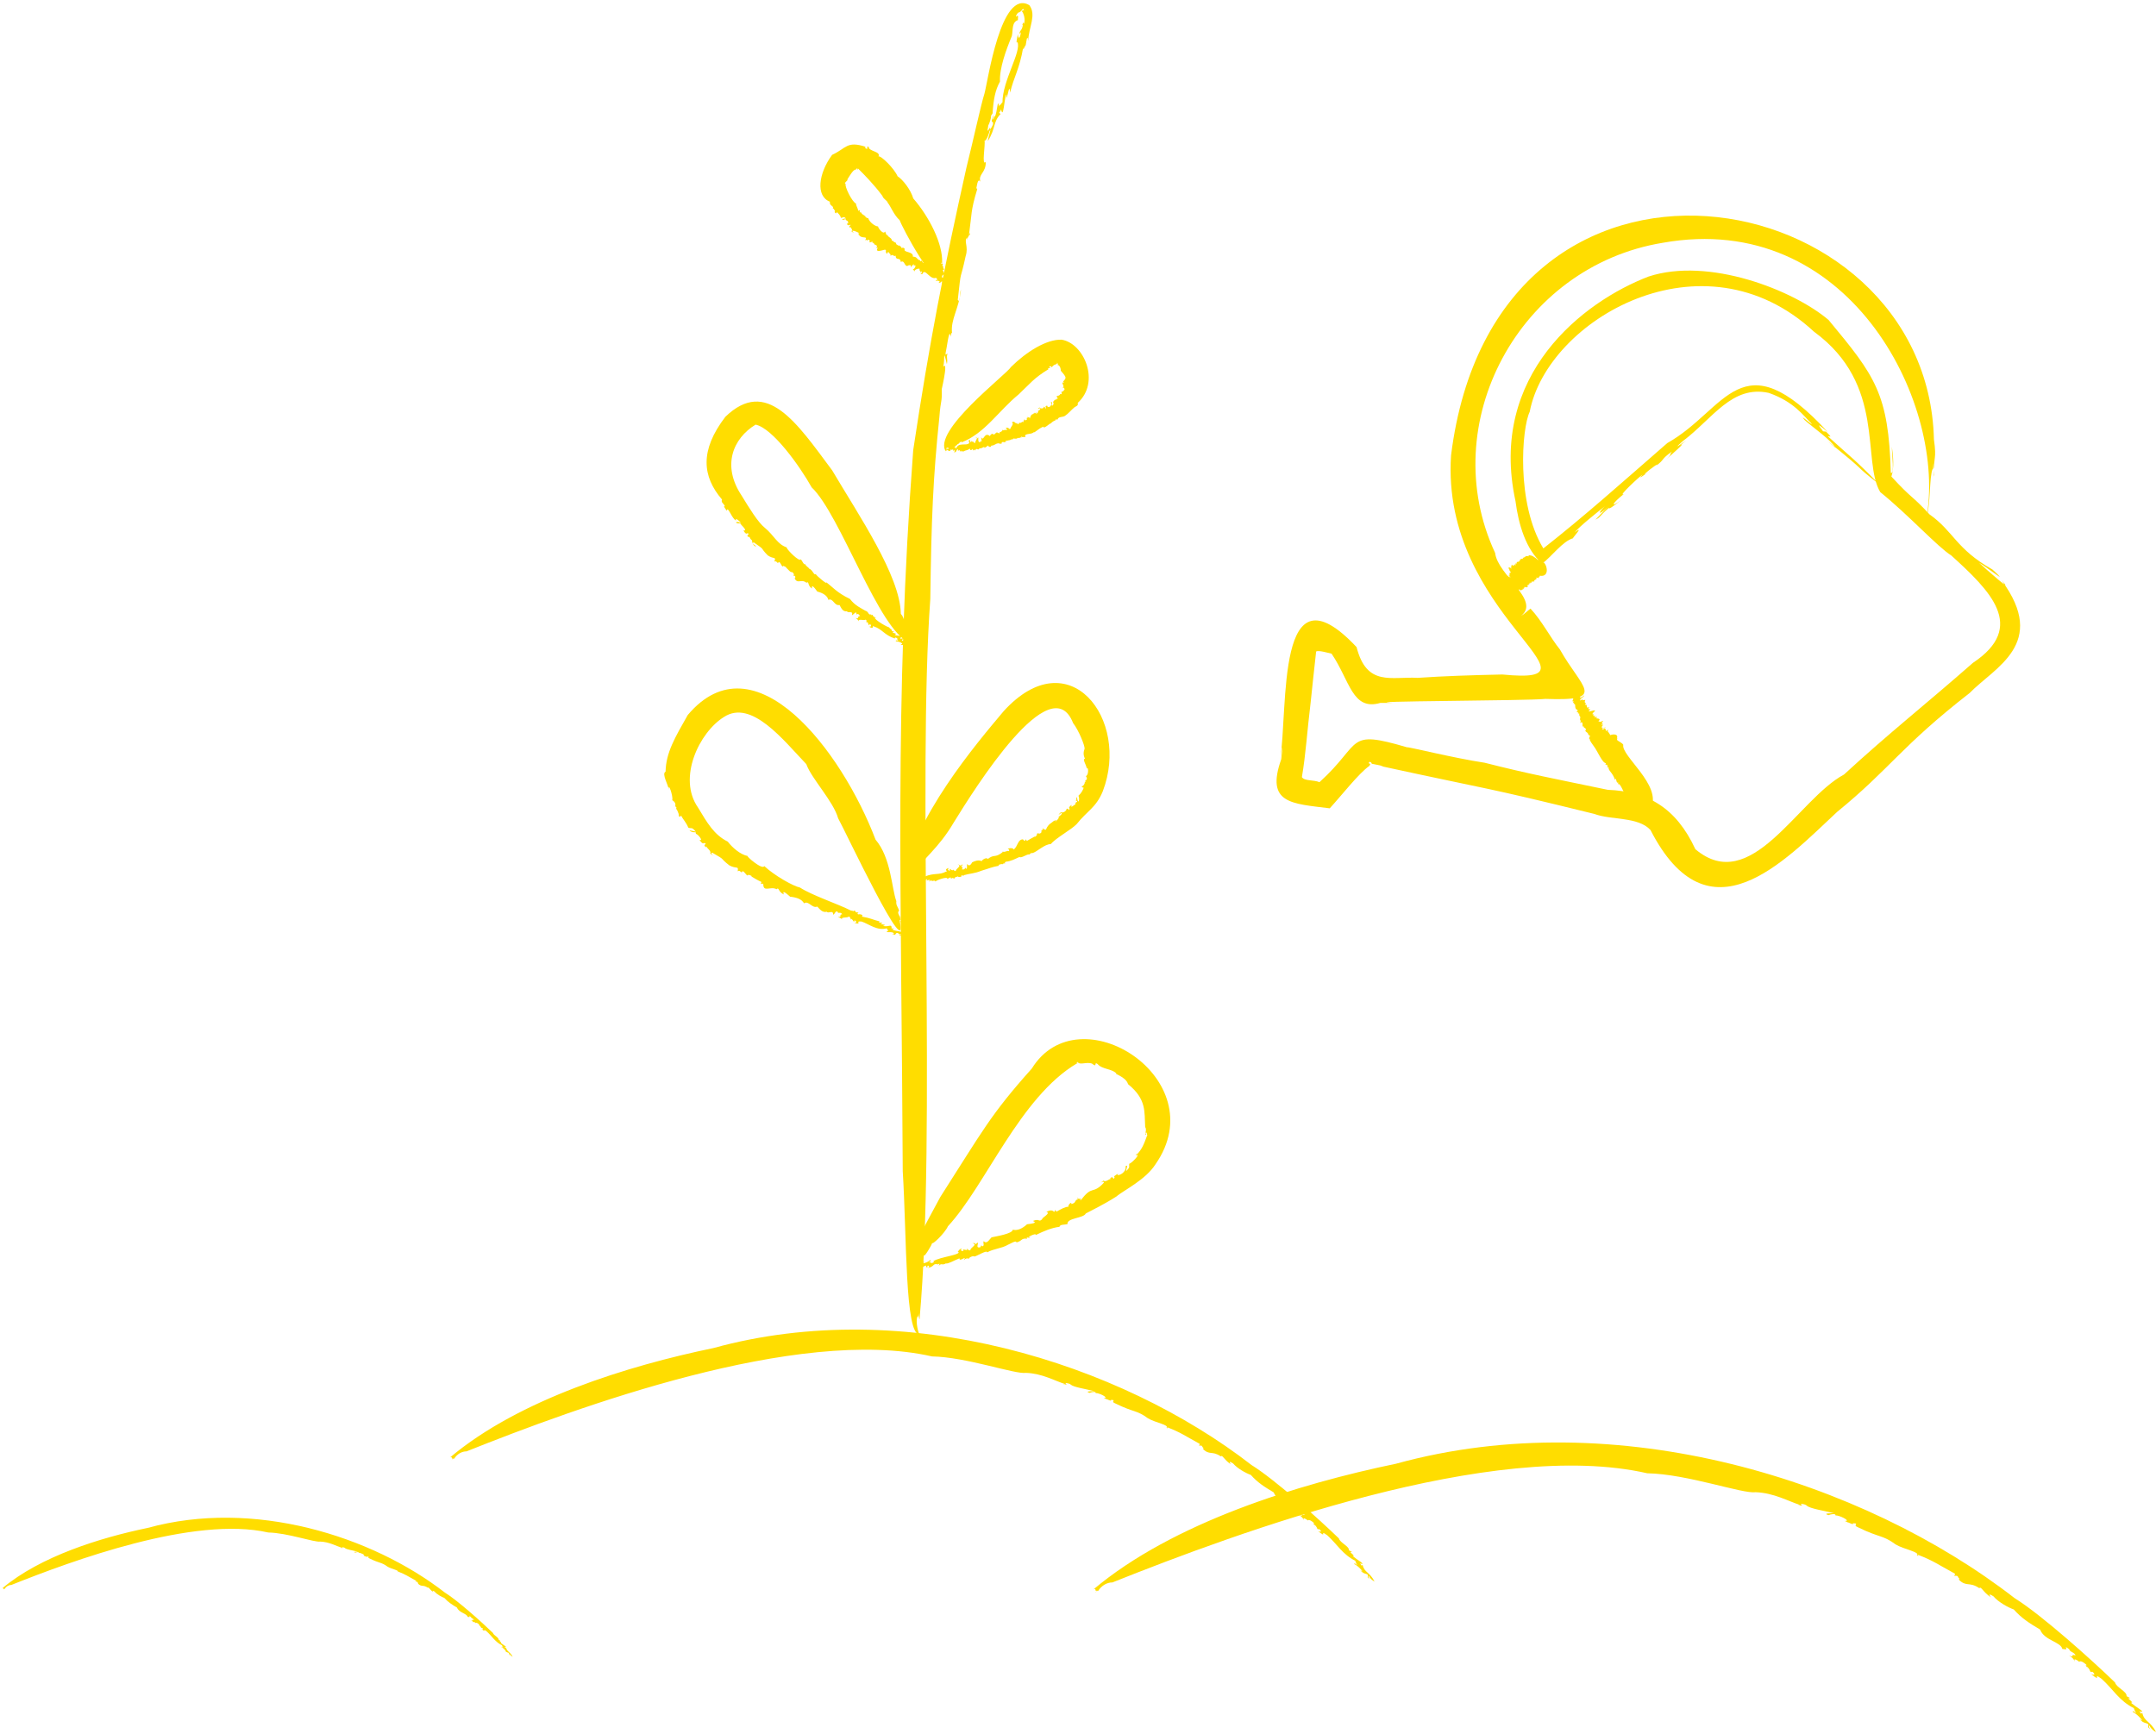 <svg id="e9DpoZnbdHL1" xmlns="http://www.w3.org/2000/svg" xmlns:xlink="http://www.w3.org/1999/xlink" viewBox="0 0 573 461" shape-rendering="geometricPrecision" text-rendering="geometricPrecision">
<style><![CDATA[
#e9DpoZnbdHL5_to {animation: e9DpoZnbdHL5_to__to 7000ms linear infinite normal forwards}@keyframes e9DpoZnbdHL5_to__to { 0% {transform: translate(359.12px,269.38px)} 5.714% {transform: translate(359.12px,269.38px);animation-timing-function: cubic-bezier(0.25,0.46,0.45,0.94)} 28.571% {transform: translate(349.12px,379.38px)} 100% {transform: translate(349.12px,379.38px)}} #e9DpoZnbdHL5_ts {animation: e9DpoZnbdHL5_ts__ts 7000ms linear infinite normal forwards}@keyframes e9DpoZnbdHL5_ts__ts { 0% {transform: scale(0,0)} 2.857% {transform: scale(0,0);animation-timing-function: cubic-bezier(0.25,0.46,0.45,0.94)} 12.857% {transform: scale(1,1);animation-timing-function: cubic-bezier(0.25,0.46,0.45,0.94)} 24.286% {transform: scale(1,1);animation-timing-function: cubic-bezier(0.25,0.46,0.45,0.94)} 35.714% {transform: scale(0,0)} 100% {transform: scale(0,0)}} #e9DpoZnbdHL5 {animation: e9DpoZnbdHL5_c_o 7000ms linear infinite normal forwards}@keyframes e9DpoZnbdHL5_c_o { 0% {opacity: 0} 5.714% {opacity: 0;animation-timing-function: cubic-bezier(0.25,0.46,0.45,0.94)} 12.857% {opacity: 1;animation-timing-function: cubic-bezier(0.25,0.46,0.45,0.94)} 21.429% {opacity: 1;animation-timing-function: cubic-bezier(0.25,0.46,0.45,0.94)} 28.571% {opacity: 0} 100% {opacity: 0}} #e9DpoZnbdHL6_to {animation: e9DpoZnbdHL6_to__to 7000ms linear infinite normal forwards}@keyframes e9DpoZnbdHL6_to__to { 0% {transform: translate(349.12px,269.38px)} 50% {transform: translate(349.12px,269.38px);animation-timing-function: cubic-bezier(0.25,0.46,0.45,0.94)} 77.143% {transform: translate(349.12px,379.38px)} 100% {transform: translate(349.12px,379.38px)}} #e9DpoZnbdHL6_ts {animation: e9DpoZnbdHL6_ts__ts 7000ms linear infinite normal forwards}@keyframes e9DpoZnbdHL6_ts__ts { 0% {transform: scale(0,0)} 47.143% {transform: scale(0,0);animation-timing-function: cubic-bezier(0.25,0.46,0.45,0.94)} 57.143% {transform: scale(1,1);animation-timing-function: cubic-bezier(0.25,0.46,0.45,0.94)} 68.571% {transform: scale(1,1);animation-timing-function: cubic-bezier(0.25,0.46,0.45,0.94)} 80% {transform: scale(0,0)} 100% {transform: scale(0,0)}} #e9DpoZnbdHL6 {animation: e9DpoZnbdHL6_c_o 7000ms linear infinite normal forwards}@keyframes e9DpoZnbdHL6_c_o { 0% {opacity: 0} 50% {opacity: 0;animation-timing-function: cubic-bezier(0.25,0.46,0.45,0.94)} 57.143% {opacity: 1;animation-timing-function: cubic-bezier(0.25,0.46,0.45,0.94)} 65.714% {opacity: 1;animation-timing-function: cubic-bezier(0.25,0.46,0.45,0.94)} 72.857% {opacity: 0} 100% {opacity: 0}} #e9DpoZnbdHL7_to {animation: e9DpoZnbdHL7_to__to 7000ms linear infinite normal forwards}@keyframes e9DpoZnbdHL7_to__to { 0% {transform: translate(369.12px,269.38px)} 62.857% {transform: translate(369.12px,269.38px);animation-timing-function: cubic-bezier(0.25,0.46,0.45,0.94)} 90% {transform: translate(369.12px,379.38px)} 100% {transform: translate(369.12px,379.38px)}} #e9DpoZnbdHL7_ts {animation: e9DpoZnbdHL7_ts__ts 7000ms linear infinite normal forwards}@keyframes e9DpoZnbdHL7_ts__ts { 0% {transform: scale(0,0)} 60% {transform: scale(0,0);animation-timing-function: cubic-bezier(0.25,0.46,0.45,0.94)} 70% {transform: scale(1,1);animation-timing-function: cubic-bezier(0.25,0.46,0.45,0.94)} 81.429% {transform: scale(1,1);animation-timing-function: cubic-bezier(0.25,0.46,0.45,0.94)} 92.857% {transform: scale(0,0)} 100% {transform: scale(0,0)}} #e9DpoZnbdHL7 {animation: e9DpoZnbdHL7_c_o 7000ms linear infinite normal forwards}@keyframes e9DpoZnbdHL7_c_o { 0% {opacity: 0} 62.857% {opacity: 0;animation-timing-function: cubic-bezier(0.25,0.46,0.45,0.94)} 70% {opacity: 1;animation-timing-function: cubic-bezier(0.25,0.46,0.45,0.94)} 78.571% {opacity: 1;animation-timing-function: cubic-bezier(0.25,0.46,0.45,0.94)} 85.714% {opacity: 0} 100% {opacity: 0}} #e9DpoZnbdHL8_to {animation: e9DpoZnbdHL8_to__to 7000ms linear infinite normal forwards}@keyframes e9DpoZnbdHL8_to__to { 0% {transform: translate(359.12px,259.38px)} 40% {transform: translate(359.12px,259.38px);animation-timing-function: cubic-bezier(0.25,0.46,0.45,0.94)} 70% {transform: translate(359.12px,399.38px)} 100% {transform: translate(359.12px,399.38px)}} #e9DpoZnbdHL8_ts {animation: e9DpoZnbdHL8_ts__ts 7000ms linear infinite normal forwards}@keyframes e9DpoZnbdHL8_ts__ts { 0% {transform: scale(0,0)} 37.143% {transform: scale(0,0);animation-timing-function: cubic-bezier(0.25,0.46,0.45,0.94)} 47.143% {transform: scale(1,1);animation-timing-function: cubic-bezier(0.25,0.46,0.45,0.94)} 58.571% {transform: scale(1,1);animation-timing-function: cubic-bezier(0.25,0.46,0.45,0.94)} 70% {transform: scale(0,0)} 100% {transform: scale(0,0)}} #e9DpoZnbdHL8 {animation: e9DpoZnbdHL8_c_o 7000ms linear infinite normal forwards}@keyframes e9DpoZnbdHL8_c_o { 0% {opacity: 0} 40% {opacity: 0;animation-timing-function: cubic-bezier(0.25,0.46,0.45,0.94)} 47.143% {opacity: 1;animation-timing-function: cubic-bezier(0.25,0.46,0.45,0.94)} 55.714% {opacity: 1;animation-timing-function: cubic-bezier(0.25,0.46,0.45,0.94)} 62.857% {opacity: 0} 100% {opacity: 0}} #e9DpoZnbdHL9_to {animation: e9DpoZnbdHL9_to__to 7000ms linear infinite normal forwards}@keyframes e9DpoZnbdHL9_to__to { 0% {transform: translate(369.12px,260.38px)} 27.143% {transform: translate(369.12px,260.38px);animation-timing-function: cubic-bezier(0.25,0.46,0.45,0.94)} 51.429% {transform: translate(369.12px,379.38px)} 100% {transform: translate(369.12px,379.38px)}} #e9DpoZnbdHL9_ts {animation: e9DpoZnbdHL9_ts__ts 7000ms linear infinite normal forwards}@keyframes e9DpoZnbdHL9_ts__ts { 0% {transform: scale(0,0)} 24.286% {transform: scale(0,0);animation-timing-function: cubic-bezier(0.25,0.46,0.45,0.94)} 34.286% {transform: scale(1,1);animation-timing-function: cubic-bezier(0.25,0.46,0.45,0.94)} 47.143% {transform: scale(1,1);animation-timing-function: cubic-bezier(0.25,0.46,0.45,0.94)} 58.571% {transform: scale(0,0)} 100% {transform: scale(0,0)}} #e9DpoZnbdHL9 {animation: e9DpoZnbdHL9_c_o 7000ms linear infinite normal forwards}@keyframes e9DpoZnbdHL9_c_o { 0% {opacity: 0} 27.143% {opacity: 0;animation-timing-function: cubic-bezier(0.25,0.46,0.45,0.94)} 34.286% {opacity: 1;animation-timing-function: cubic-bezier(0.25,0.46,0.45,0.94)} 44.286% {opacity: 1;animation-timing-function: cubic-bezier(0.25,0.46,0.45,0.94)} 51.429% {opacity: 0} 100% {opacity: 0}} #e9DpoZnbdHL10_to {animation: e9DpoZnbdHL10_to__to 7000ms linear infinite normal forwards}@keyframes e9DpoZnbdHL10_to__to { 0% {transform: translate(356.12px,276.38px)} 17.143% {transform: translate(356.12px,276.38px);animation-timing-function: cubic-bezier(0.25,0.46,0.45,0.94)} 44.286% {transform: translate(356.12px,376.38px)} 100% {transform: translate(356.12px,376.38px)}} #e9DpoZnbdHL10_ts {animation: e9DpoZnbdHL10_ts__ts 7000ms linear infinite normal forwards}@keyframes e9DpoZnbdHL10_ts__ts { 0% {transform: scale(0,0)} 14.286% {transform: scale(0,0);animation-timing-function: cubic-bezier(0.25,0.46,0.45,0.94)} 24.286% {transform: scale(1,1);animation-timing-function: cubic-bezier(0.25,0.46,0.45,0.94)} 40% {transform: scale(1,1);animation-timing-function: cubic-bezier(0.25,0.46,0.45,0.94)} 51.429% {transform: scale(0,0)} 100% {transform: scale(0,0)}} #e9DpoZnbdHL10 {animation: e9DpoZnbdHL10_c_o 7000ms linear infinite normal forwards}@keyframes e9DpoZnbdHL10_c_o { 0% {opacity: 0} 17.143% {opacity: 0;animation-timing-function: cubic-bezier(0.25,0.46,0.45,0.94)} 24.286% {opacity: 1;animation-timing-function: cubic-bezier(0.25,0.46,0.45,0.94)} 37.143% {opacity: 1;animation-timing-function: cubic-bezier(0.25,0.46,0.45,0.94)} 44.286% {opacity: 0} 100% {opacity: 0}} #e9DpoZnbdHL11_tr {animation: e9DpoZnbdHL11_tr__tr 7000ms linear infinite normal forwards}@keyframes e9DpoZnbdHL11_tr__tr { 0% {transform: translate(241.711px,354.731px) rotate(0deg);animation-timing-function: cubic-bezier(0.445,0.05,0.55,0.95)} 28.571% {transform: translate(241.711px,354.731px) rotate(3deg);animation-timing-function: cubic-bezier(0.445,0.05,0.55,0.95)} 57.143% {transform: translate(241.711px,354.731px) rotate(0deg);animation-timing-function: cubic-bezier(0.445,0.05,0.55,0.95)} 78.571% {transform: translate(241.711px,354.731px) rotate(-3deg);animation-timing-function: cubic-bezier(0.445,0.05,0.55,0.95)} 100% {transform: translate(241.711px,354.731px) rotate(0deg)}} #e9DpoZnbdHL13_tr {animation: e9DpoZnbdHL13_tr__tr 7000ms linear infinite normal forwards}@keyframes e9DpoZnbdHL13_tr__tr { 0% {transform: translate(214.928px,139.408px) rotate(0deg);animation-timing-function: cubic-bezier(0.445,0.05,0.55,0.95)} 18.571% {transform: translate(214.928px,139.408px) rotate(-8deg);animation-timing-function: cubic-bezier(0.445,0.05,0.55,0.95)} 35.714% {transform: translate(214.928px,139.408px) rotate(2deg);animation-timing-function: cubic-bezier(0.445,0.05,0.55,0.95)} 64.286% {transform: translate(214.928px,139.408px) rotate(-8deg);animation-timing-function: cubic-bezier(0.445,0.05,0.55,0.95)} 85.714% {transform: translate(214.928px,139.408px) rotate(2deg);animation-timing-function: cubic-bezier(0.445,0.05,0.55,0.95)} 100% {transform: translate(214.928px,139.408px) rotate(0deg)}} #e9DpoZnbdHL14_tr {animation: e9DpoZnbdHL14_tr__tr 7000ms linear infinite normal forwards}@keyframes e9DpoZnbdHL14_tr__tr { 0% {transform: translate(276.495px,307.118px) rotate(0deg);animation-timing-function: cubic-bezier(0.445,0.05,0.55,0.95)} 14.286% {transform: translate(276.495px,307.118px) rotate(9deg);animation-timing-function: cubic-bezier(0.445,0.05,0.55,0.95)} 42.857% {transform: translate(276.495px,307.118px) rotate(-5deg);animation-timing-function: cubic-bezier(0.445,0.05,0.55,0.95)} 71.429% {transform: translate(276.495px,307.118px) rotate(7deg);animation-timing-function: cubic-bezier(0.445,0.05,0.55,0.95)} 100% {transform: translate(276.495px,307.118px) rotate(0deg)}} #e9DpoZnbdHL15_tr {animation: e9DpoZnbdHL15_tr__tr 7000ms linear infinite normal forwards}@keyframes e9DpoZnbdHL15_tr__tr { 0% {transform: translate(208.543px,215.858px) rotate(0deg);animation-timing-function: cubic-bezier(0.445,0.05,0.55,0.95)} 21.429% {transform: translate(208.543px,215.858px) rotate(-15deg);animation-timing-function: cubic-bezier(0.445,0.05,0.55,0.95)} 42.857% {transform: translate(208.543px,215.858px) rotate(1deg);animation-timing-function: cubic-bezier(0.445,0.05,0.55,0.95)} 71.429% {transform: translate(208.543px,215.858px) rotate(-17deg);animation-timing-function: cubic-bezier(0.445,0.05,0.55,0.95)} 100% {transform: translate(208.543px,215.858px) rotate(0deg)}} #e9DpoZnbdHL16_tr {animation: e9DpoZnbdHL16_tr__tr 7000ms linear infinite normal forwards}@keyframes e9DpoZnbdHL16_tr__tr { 0% {transform: translate(267.504px,208.192px) rotate(0deg);animation-timing-function: cubic-bezier(0.445,0.05,0.55,0.95)} 14.286% {transform: translate(267.504px,208.192px) rotate(6deg);animation-timing-function: cubic-bezier(0.445,0.05,0.55,0.95)} 35.714% {transform: translate(267.504px,208.192px) rotate(-8deg);animation-timing-function: cubic-bezier(0.445,0.05,0.55,0.95)} 57.143% {transform: translate(267.504px,208.192px) rotate(4deg);animation-timing-function: cubic-bezier(0.445,0.05,0.55,0.95)} 78.571% {transform: translate(267.504px,208.192px) rotate(-8deg);animation-timing-function: cubic-bezier(0.445,0.05,0.55,0.95)} 100% {transform: translate(267.504px,208.192px) rotate(0deg)}} #e9DpoZnbdHL17_tr {animation: e9DpoZnbdHL17_tr__tr 7000ms linear infinite normal forwards}@keyframes e9DpoZnbdHL17_tr__tr { 0% {transform: translate(270.138px,105.261px) rotate(0deg);animation-timing-function: cubic-bezier(0.445,0.05,0.55,0.95)} 21.429% {transform: translate(270.138px,105.261px) rotate(22deg);animation-timing-function: cubic-bezier(0.445,0.05,0.55,0.95)} 57.143% {transform: translate(270.138px,105.261px) rotate(-2deg);animation-timing-function: cubic-bezier(0.445,0.05,0.55,0.95)} 78.571% {transform: translate(270.138px,105.261px) rotate(14deg);animation-timing-function: cubic-bezier(0.445,0.05,0.55,0.95)} 100% {transform: translate(270.138px,105.261px) rotate(0deg)}} #e9DpoZnbdHL18_tr {animation: e9DpoZnbdHL18_tr__tr 7000ms linear infinite normal forwards}@keyframes e9DpoZnbdHL18_tr__tr { 0% {transform: translate(234.717px,56.953px) rotate(0deg);animation-timing-function: cubic-bezier(0.445,0.05,0.55,0.95)} 28.571% {transform: translate(234.717px,56.953px) rotate(-8deg);animation-timing-function: cubic-bezier(0.445,0.05,0.55,0.95)} 57.143% {transform: translate(234.717px,56.953px) rotate(8deg);animation-timing-function: cubic-bezier(0.445,0.05,0.55,0.95)} 100% {transform: translate(234.717px,56.953px) rotate(0deg)}} #e9DpoZnbdHL23_to {animation: e9DpoZnbdHL23_to__to 7000ms linear infinite normal forwards}@keyframes e9DpoZnbdHL23_to__to { 0% {transform: translate(446.93px,151.499px);animation-timing-function: cubic-bezier(0.42,0,0.58,1)} 28.571% {transform: translate(446.93px,171.499px);animation-timing-function: cubic-bezier(0.42,0,0.58,1)} 50% {transform: translate(446.93px,151.499px);animation-timing-function: cubic-bezier(0.42,0,0.58,1)} 71.429% {transform: translate(446.93px,171.499px);animation-timing-function: cubic-bezier(0.42,0,0.58,1)} 100% {transform: translate(446.93px,151.499px)}} #e9DpoZnbdHL23_tr {animation: e9DpoZnbdHL23_tr__tr 7000ms linear infinite normal forwards}@keyframes e9DpoZnbdHL23_tr__tr { 0% {transform: rotate(20deg);animation-timing-function: cubic-bezier(0.42,0,0.58,1)} 7.143% {transform: rotate(-5deg);animation-timing-function: cubic-bezier(0.42,0,0.58,1)} 35.714% {transform: rotate(-5deg);animation-timing-function: cubic-bezier(0.42,0,0.58,1)} 50% {transform: rotate(0deg);animation-timing-function: cubic-bezier(0.42,0,0.58,1)} 71.429% {transform: rotate(-5deg);animation-timing-function: cubic-bezier(0.42,0,0.58,1)} 78.571% {transform: rotate(0deg);animation-timing-function: cubic-bezier(0.42,0,0.58,1)} 100% {transform: rotate(20deg)}}
]]></style>
<g><g id="e9DpoZnbdHL5_to" transform="translate(359.12,269.38)"><g id="e9DpoZnbdHL5_ts" transform="scale(0,0)"><path id="e9DpoZnbdHL5" d="M336.788,296.97c.518-.989.424-3.956,1.272-3.767-.188-.565.424.094,0-.377.518-.141,1.036-.565.848-1.366.188.283.423.047.423-.235-.706-.801-.423-.518-.941-1.083.188-.33.376-.094.141-.848.282.471.282.471.141.094.236.236,0-.094.141-.141.048.236.048.33.142.141-.424-1.271.329-.047.141-2.072.094.565.047-.989.188-.8-.047.942-.094,2.072,0,2.166c0-.565,0-1.272,0-1.79.047-.329.047.66.047.33.095-1.931.283.801.189.659-.047.613.141.613.141,0c.236-1.365-.141,1.931.094.471.142.283-.188,1.649.094,1.319-.235-.094.189-1.036.613-.801-.33.471-.095.424-.189.754.236-.377.047.141.142.094.753-.094.847-.471.141.471.377-.236,1.083-.33.518.235.235-.047,1.083.33.518.283-.188.188.518.235.188.565.189.33.801.706-.188.895c1.318-.189-.659.518.188,1.083.518-.612,1.272.33,1.79.377-.33.047-.707.612-.471.989.659-.895.753.423.329.8.801-.565,1.131,1.46.613,1.46.8-.141.659.565.329.942.518.094.895.471.236.659-.094,1.366,1.742.989.518,1.648.235.047,1.836-.329.847.189h.424c.094.895-1.93.047-1.036.706-.659.236-.471.471,0,.047.612.424,1.696.377.471.942c1.177-.424-.753.612.33.33.094.376-.565.282-.659.188.047.141.188.518.423.33c1.601-.283-.565,2.354,1.225,3.014-.612.282-.377.188-1.036.141.235.33.659.612.094.753-.848-.329,1.319.565,0,.471-.141.424.094-.141.518.095-.612.706,1.036.282.282-.424.471.188-.235-.283.66-.424-.518-.141-.424.141-.236-.236c1.178.613.094-.518.189-.518-.518-.612.424.142.188-.471-.141-.376.33-.047.518-.047-.706-.518.283-.235-.094-.847.377.094-.094-.895-.33-1.649.989.189-.377-1.036.754-.565l-.189-.188c-.235-.188,0-.235.142-.471-.377.047-.283-.188-.471-.471.753-.471-.518-.33.141-.848-.283.142-.706-1.93-.33-2.307-.376-.33-.518-.801-.471-1.13.047.047-.565-.518-.376-.848.188.047-.236-.141.235-.141l-.188-.659c-.33.423-.377-.236-.189-.518.236.235.095-.189-.188.047-.188-.236.33-.33.047-.471.141.282-.235.282-.33.094.142-.471-.235-.989-.141-1.319-.329,0-.094-.235-.047-.376-.141.235-.282,0-.33-.236.518-.424-.565-1.507,0-1.695-.612.188-.141-.424-.188-.989-.801.659-1.13-1.601-1.177-2.261-.989-.8-1.978-2.59-2.543-4.803c0,.753-1.79-2.402-1.931-3.014-.188-.33.141.612-.094.283-.094-.471-.424-.754-.189-1.272-.941.707-1.742.518-2.166,2.308-1.648,2.166-2.92,4.709-4.332,7.487-1.13,2.261-2.732,4.38-3.391,7.582-.141-.235-.471.518-.141.236.188.423-.518.282-.141.706-.095.094-.613.188-.095.753-1.13.33.377,1.272-.8,1.178.376,0,.518.377.282.659-.424-.659-2.26,8.524-1.036,9.089-1.412,9.748,16.435,17.801,22.087,5.133c1.13-3.108.376-5.463-1.413-5.51-.094.141,0,.236.282.283-.659.376.613.659.095.8-.189.424-.424,0-.613.33.189-.471-.424-.377,0-.141-.047.282-.471-.142-.376.329-.33-.329.094.613-.377.707-.33-.565-.377.659-.565.329c0,.754-.565.189-.424,1.036-.236-.659-.236.613-.424-.188-6.922,3.909-13.515,1.507-11.867-7.299-.612,0,.094-.33.047-.707-.283.047-.047.094-.094.189-.471.141-.142-.283-.33-.377c1.319.235-.188-1.931,1.036-1.884-.047-.424-.377-.047-.612-.282-.047-.283.282-.189.424-.142c0-.376.565-.847.565-1.459-.659.282.141-.895.282-.566-.376-.47.236-.612.189-.047-.189-1.036-.094-1.318.847-2.119Z" transform="translate(-339.12,-299.38)" opacity="0" fill="#fd0"/></g></g><g id="e9DpoZnbdHL6_to" transform="translate(349.12,269.38)"><g id="e9DpoZnbdHL6_ts" transform="scale(0,0)"><path id="e9DpoZnbdHL6" d="M336.788,296.97c.518-.989.424-3.956,1.272-3.767-.188-.565.424.094,0-.377.518-.141,1.036-.565.848-1.366.188.283.423.047.423-.235-.706-.801-.423-.518-.941-1.083.188-.33.376-.094.141-.848.282.471.282.471.141.094.236.236,0-.094.141-.141.048.236.048.33.142.141-.424-1.271.329-.047.141-2.072.094.565.047-.989.188-.8-.047.942-.094,2.072,0,2.166c0-.565,0-1.272,0-1.79.047-.329.047.66.047.33.095-1.931.283.801.189.659-.047.613.141.613.141,0c.236-1.365-.141,1.931.094.471.142.283-.188,1.649.094,1.319-.235-.094.189-1.036.613-.801-.33.471-.095.424-.189.754.236-.377.047.141.142.094.753-.094.847-.471.141.471.377-.236,1.083-.33.518.235.235-.047,1.083.33.518.283-.188.188.518.235.188.565.189.33.801.706-.188.895c1.318-.189-.659.518.188,1.083.518-.612,1.272.33,1.79.377-.33.047-.707.612-.471.989.659-.895.753.423.329.8.801-.565,1.131,1.46.613,1.46.8-.141.659.565.329.942.518.094.895.471.236.659-.094,1.366,1.742.989.518,1.648.235.047,1.836-.329.847.189h.424c.094.895-1.93.047-1.036.706-.659.236-.471.471,0,.047.612.424,1.696.377.471.942c1.177-.424-.753.612.33.33.094.376-.565.282-.659.188.047.141.188.518.423.33c1.601-.283-.565,2.354,1.225,3.014-.612.282-.377.188-1.036.141.235.33.659.612.094.753-.848-.329,1.319.565,0,.471-.141.424.094-.141.518.095-.612.706,1.036.282.282-.424.471.188-.235-.283.66-.424-.518-.141-.424.141-.236-.236c1.178.613.094-.518.189-.518-.518-.612.424.142.188-.471-.141-.376.33-.047.518-.047-.706-.518.283-.235-.094-.847.377.094-.094-.895-.33-1.649.989.189-.377-1.036.754-.565l-.189-.188c-.235-.188,0-.235.142-.471-.377.047-.283-.188-.471-.471.753-.471-.518-.33.141-.848-.283.142-.706-1.93-.33-2.307-.376-.33-.518-.801-.471-1.13.047.047-.565-.518-.376-.848.188.047-.236-.141.235-.141l-.188-.659c-.33.423-.377-.236-.189-.518.236.235.095-.189-.188.047-.188-.236.33-.33.047-.471.141.282-.235.282-.33.094.142-.471-.235-.989-.141-1.319-.329,0-.094-.235-.047-.376-.141.235-.282,0-.33-.236.518-.424-.565-1.507,0-1.695-.612.188-.141-.424-.188-.989-.801.659-1.13-1.601-1.177-2.261-.989-.8-1.978-2.59-2.543-4.803c0,.753-1.79-2.402-1.931-3.014-.188-.33.141.612-.094.283-.094-.471-.424-.754-.189-1.272-.941.707-1.742.518-2.166,2.308-1.648,2.166-2.92,4.709-4.332,7.487-1.13,2.261-2.732,4.38-3.391,7.582-.141-.235-.471.518-.141.236.188.423-.518.282-.141.706-.095.094-.613.188-.095.753-1.13.33.377,1.272-.8,1.178.376,0,.518.377.282.659-.424-.659-2.26,8.524-1.036,9.089-1.412,9.748,16.435,17.801,22.087,5.133c1.13-3.108.376-5.463-1.413-5.51-.094.141,0,.236.282.283-.659.376.613.659.095.8-.189.424-.424,0-.613.33.189-.471-.424-.377,0-.141-.047.282-.471-.142-.376.329-.33-.329.094.613-.377.707-.33-.565-.377.659-.565.329c0,.754-.565.189-.424,1.036-.236-.659-.236.613-.424-.188-6.922,3.909-13.515,1.507-11.867-7.299-.612,0,.094-.33.047-.707-.283.047-.047.094-.094.189-.471.141-.142-.283-.33-.377c1.319.235-.188-1.931,1.036-1.884-.047-.424-.377-.047-.612-.282-.047-.283.282-.189.424-.142c0-.376.565-.847.565-1.459-.659.282.141-.895.282-.566-.376-.47.236-.612.189-.047-.189-1.036-.094-1.318.847-2.119Z" transform="translate(-339.12,-299.38)" opacity="0" fill="#fd0"/></g></g><g id="e9DpoZnbdHL7_to" transform="translate(369.12,269.38)"><g id="e9DpoZnbdHL7_ts" transform="scale(0,0)"><path id="e9DpoZnbdHL7" d="M336.788,296.97c.518-.989.424-3.956,1.272-3.767-.188-.565.424.094,0-.377.518-.141,1.036-.565.848-1.366.188.283.423.047.423-.235-.706-.801-.423-.518-.941-1.083.188-.33.376-.094.141-.848.282.471.282.471.141.094.236.236,0-.094.141-.141.048.236.048.33.142.141-.424-1.271.329-.047.141-2.072.094.565.047-.989.188-.8-.047.942-.094,2.072,0,2.166c0-.565,0-1.272,0-1.79.047-.329.047.66.047.33.095-1.931.283.801.189.659-.047.613.141.613.141,0c.236-1.365-.141,1.931.094.471.142.283-.188,1.649.094,1.319-.235-.094.189-1.036.613-.801-.33.471-.095.424-.189.754.236-.377.047.141.142.094.753-.094.847-.471.141.471.377-.236,1.083-.33.518.235.235-.047,1.083.33.518.283-.188.188.518.235.188.565.189.33.801.706-.188.895c1.318-.189-.659.518.188,1.083.518-.612,1.272.33,1.79.377-.33.047-.707.612-.471.989.659-.895.753.423.329.8.801-.565,1.131,1.46.613,1.46.8-.141.659.565.329.942.518.094.895.471.236.659-.094,1.366,1.742.989.518,1.648.235.047,1.836-.329.847.189h.424c.094.895-1.93.047-1.036.706-.659.236-.471.471,0,.047.612.424,1.696.377.471.942c1.177-.424-.753.612.33.33.094.376-.565.282-.659.188.047.141.188.518.423.33c1.601-.283-.565,2.354,1.225,3.014-.612.282-.377.188-1.036.141.235.33.659.612.094.753-.848-.329,1.319.565,0,.471-.141.424.094-.141.518.095-.612.706,1.036.282.282-.424.471.188-.235-.283.66-.424-.518-.141-.424.141-.236-.236c1.178.613.094-.518.189-.518-.518-.612.424.142.188-.471-.141-.376.33-.047.518-.047-.706-.518.283-.235-.094-.847.377.094-.094-.895-.33-1.649.989.189-.377-1.036.754-.565l-.189-.188c-.235-.188,0-.235.142-.471-.377.047-.283-.188-.471-.471.753-.471-.518-.33.141-.848-.283.142-.706-1.93-.33-2.307-.376-.33-.518-.801-.471-1.13.047.047-.565-.518-.376-.848.188.047-.236-.141.235-.141l-.188-.659c-.33.423-.377-.236-.189-.518.236.235.095-.189-.188.047-.188-.236.33-.33.047-.471.141.282-.235.282-.33.094.142-.471-.235-.989-.141-1.319-.329,0-.094-.235-.047-.376-.141.235-.282,0-.33-.236.518-.424-.565-1.507,0-1.695-.612.188-.141-.424-.188-.989-.801.659-1.13-1.601-1.177-2.261-.989-.8-1.978-2.59-2.543-4.803c0,.753-1.79-2.402-1.931-3.014-.188-.33.141.612-.094.283-.094-.471-.424-.754-.189-1.272-.941.707-1.742.518-2.166,2.308-1.648,2.166-2.92,4.709-4.332,7.487-1.13,2.261-2.732,4.38-3.391,7.582-.141-.235-.471.518-.141.236.188.423-.518.282-.141.706-.095.094-.613.188-.095.753-1.13.33.377,1.272-.8,1.178.376,0,.518.377.282.659-.424-.659-2.26,8.524-1.036,9.089-1.412,9.748,16.435,17.801,22.087,5.133c1.13-3.108.376-5.463-1.413-5.51-.094.141,0,.236.282.283-.659.376.613.659.095.8-.189.424-.424,0-.613.33.189-.471-.424-.377,0-.141-.047.282-.471-.142-.376.329-.33-.329.094.613-.377.707-.33-.565-.377.659-.565.329c0,.754-.565.189-.424,1.036-.236-.659-.236.613-.424-.188-6.922,3.909-13.515,1.507-11.867-7.299-.612,0,.094-.33.047-.707-.283.047-.047.094-.094.189-.471.141-.142-.283-.33-.377c1.319.235-.188-1.931,1.036-1.884-.047-.424-.377-.047-.612-.282-.047-.283.282-.189.424-.142c0-.376.565-.847.565-1.459-.659.282.141-.895.282-.566-.376-.47.236-.612.189-.047-.189-1.036-.094-1.318.847-2.119Z" transform="translate(-339.12,-299.38)" opacity="0" fill="#fd0"/></g></g><g id="e9DpoZnbdHL8_to" transform="translate(359.12,259.38)"><g id="e9DpoZnbdHL8_ts" transform="scale(0,0)"><path id="e9DpoZnbdHL8" d="M336.788,296.97c.518-.989.424-3.956,1.272-3.767-.188-.565.424.094,0-.377.518-.141,1.036-.565.848-1.366.188.283.423.047.423-.235-.706-.801-.423-.518-.941-1.083.188-.33.376-.094.141-.848.282.471.282.471.141.094.236.236,0-.094.141-.141.048.236.048.33.142.141-.424-1.271.329-.047.141-2.072.094.565.047-.989.188-.8-.047.942-.094,2.072,0,2.166c0-.565,0-1.272,0-1.79.047-.329.047.66.047.33.095-1.931.283.801.189.659-.047.613.141.613.141,0c.236-1.365-.141,1.931.094.471.142.283-.188,1.649.094,1.319-.235-.094.189-1.036.613-.801-.33.471-.095.424-.189.754.236-.377.047.141.142.094.753-.094.847-.471.141.471.377-.236,1.083-.33.518.235.235-.047,1.083.33.518.283-.188.188.518.235.188.565.189.33.801.706-.188.895c1.318-.189-.659.518.188,1.083.518-.612,1.272.33,1.79.377-.33.047-.707.612-.471.989.659-.895.753.423.329.8.801-.565,1.131,1.46.613,1.46.8-.141.659.565.329.942.518.094.895.471.236.659-.094,1.366,1.742.989.518,1.648.235.047,1.836-.329.847.189h.424c.094.895-1.93.047-1.036.706-.659.236-.471.471,0,.047.612.424,1.696.377.471.942c1.177-.424-.753.612.33.33.094.376-.565.282-.659.188.047.141.188.518.423.33c1.601-.283-.565,2.354,1.225,3.014-.612.282-.377.188-1.036.141.235.33.659.612.094.753-.848-.329,1.319.565,0,.471-.141.424.094-.141.518.095-.612.706,1.036.282.282-.424.471.188-.235-.283.66-.424-.518-.141-.424.141-.236-.236c1.178.613.094-.518.189-.518-.518-.612.424.142.188-.471-.141-.376.33-.047.518-.047-.706-.518.283-.235-.094-.847.377.094-.094-.895-.33-1.649.989.189-.377-1.036.754-.565l-.189-.188c-.235-.188,0-.235.142-.471-.377.047-.283-.188-.471-.471.753-.471-.518-.33.141-.848-.283.142-.706-1.93-.33-2.307-.376-.33-.518-.801-.471-1.13.047.047-.565-.518-.376-.848.188.047-.236-.141.235-.141l-.188-.659c-.33.423-.377-.236-.189-.518.236.235.095-.189-.188.047-.188-.236.33-.33.047-.471.141.282-.235.282-.33.094.142-.471-.235-.989-.141-1.319-.329,0-.094-.235-.047-.376-.141.235-.282,0-.33-.236.518-.424-.565-1.507,0-1.695-.612.188-.141-.424-.188-.989-.801.659-1.13-1.601-1.177-2.261-.989-.8-1.978-2.59-2.543-4.803c0,.753-1.79-2.402-1.931-3.014-.188-.33.141.612-.094.283-.094-.471-.424-.754-.189-1.272-.941.707-1.742.518-2.166,2.308-1.648,2.166-2.92,4.709-4.332,7.487-1.13,2.261-2.732,4.38-3.391,7.582-.141-.235-.471.518-.141.236.188.423-.518.282-.141.706-.095.094-.613.188-.095.753-1.13.33.377,1.272-.8,1.178.376,0,.518.377.282.659-.424-.659-2.26,8.524-1.036,9.089-1.412,9.748,16.435,17.801,22.087,5.133c1.13-3.108.376-5.463-1.413-5.51-.094.141,0,.236.282.283-.659.376.613.659.095.8-.189.424-.424,0-.613.33.189-.471-.424-.377,0-.141-.047.282-.471-.142-.376.329-.33-.329.094.613-.377.707-.33-.565-.377.659-.565.329c0,.754-.565.189-.424,1.036-.236-.659-.236.613-.424-.188-6.922,3.909-13.515,1.507-11.867-7.299-.612,0,.094-.33.047-.707-.283.047-.047.094-.094.189-.471.141-.142-.283-.33-.377c1.319.235-.188-1.931,1.036-1.884-.047-.424-.377-.047-.612-.282-.047-.283.282-.189.424-.142c0-.376.565-.847.565-1.459-.659.282.141-.895.282-.566-.376-.47.236-.612.189-.047-.189-1.036-.094-1.318.847-2.119Z" transform="translate(-339.12,-299.38)" opacity="0" fill="#fd0"/></g></g><g id="e9DpoZnbdHL9_to" transform="translate(369.12,260.38)"><g id="e9DpoZnbdHL9_ts" transform="scale(0,0)"><path id="e9DpoZnbdHL9" d="M336.788,296.97c.518-.989.424-3.956,1.272-3.767-.188-.565.424.094,0-.377.518-.141,1.036-.565.848-1.366.188.283.423.047.423-.235-.706-.801-.423-.518-.941-1.083.188-.33.376-.094.141-.848.282.471.282.471.141.094.236.236,0-.094.141-.141.048.236.048.33.142.141-.424-1.271.329-.047.141-2.072.094.565.047-.989.188-.8-.047.942-.094,2.072,0,2.166c0-.565,0-1.272,0-1.79.047-.329.047.66.047.33.095-1.931.283.801.189.659-.047.613.141.613.141,0c.236-1.365-.141,1.931.094.471.142.283-.188,1.649.094,1.319-.235-.094.189-1.036.613-.801-.33.471-.095.424-.189.754.236-.377.047.141.142.094.753-.094.847-.471.141.471.377-.236,1.083-.33.518.235.235-.047,1.083.33.518.283-.188.188.518.235.188.565.189.33.801.706-.188.895c1.318-.189-.659.518.188,1.083.518-.612,1.272.33,1.79.377-.33.047-.707.612-.471.989.659-.895.753.423.329.8.801-.565,1.131,1.46.613,1.46.8-.141.659.565.329.942.518.094.895.471.236.659-.094,1.366,1.742.989.518,1.648.235.047,1.836-.329.847.189h.424c.094.895-1.93.047-1.036.706-.659.236-.471.471,0,.047.612.424,1.696.377.471.942c1.177-.424-.753.612.33.33.094.376-.565.282-.659.188.047.141.188.518.423.33c1.601-.283-.565,2.354,1.225,3.014-.612.282-.377.188-1.036.141.235.33.659.612.094.753-.848-.329,1.319.565,0,.471-.141.424.094-.141.518.095-.612.706,1.036.282.282-.424.471.188-.235-.283.66-.424-.518-.141-.424.141-.236-.236c1.178.613.094-.518.189-.518-.518-.612.424.142.188-.471-.141-.376.33-.047.518-.047-.706-.518.283-.235-.094-.847.377.094-.094-.895-.33-1.649.989.189-.377-1.036.754-.565l-.189-.188c-.235-.188,0-.235.142-.471-.377.047-.283-.188-.471-.471.753-.471-.518-.33.141-.848-.283.142-.706-1.93-.33-2.307-.376-.33-.518-.801-.471-1.13.047.047-.565-.518-.376-.848.188.047-.236-.141.235-.141l-.188-.659c-.33.423-.377-.236-.189-.518.236.235.095-.189-.188.047-.188-.236.33-.33.047-.471.141.282-.235.282-.33.094.142-.471-.235-.989-.141-1.319-.329,0-.094-.235-.047-.376-.141.235-.282,0-.33-.236.518-.424-.565-1.507,0-1.695-.612.188-.141-.424-.188-.989-.801.659-1.13-1.601-1.177-2.261-.989-.8-1.978-2.59-2.543-4.803c0,.753-1.79-2.402-1.931-3.014-.188-.33.141.612-.094.283-.094-.471-.424-.754-.189-1.272-.941.707-1.742.518-2.166,2.308-1.648,2.166-2.92,4.709-4.332,7.487-1.13,2.261-2.732,4.38-3.391,7.582-.141-.235-.471.518-.141.236.188.423-.518.282-.141.706-.095.094-.613.188-.095.753-1.13.33.377,1.272-.8,1.178.376,0,.518.377.282.659-.424-.659-2.26,8.524-1.036,9.089-1.412,9.748,16.435,17.801,22.087,5.133c1.13-3.108.376-5.463-1.413-5.51-.094.141,0,.236.282.283-.659.376.613.659.095.8-.189.424-.424,0-.613.33.189-.471-.424-.377,0-.141-.047.282-.471-.142-.376.329-.33-.329.094.613-.377.707-.33-.565-.377.659-.565.329c0,.754-.565.189-.424,1.036-.236-.659-.236.613-.424-.188-6.922,3.909-13.515,1.507-11.867-7.299-.612,0,.094-.33.047-.707-.283.047-.047.094-.094.189-.471.141-.142-.283-.33-.377c1.319.235-.188-1.931,1.036-1.884-.047-.424-.377-.047-.612-.282-.047-.283.282-.189.424-.142c0-.376.565-.847.565-1.459-.659.282.141-.895.282-.566-.376-.47.236-.612.189-.047-.189-1.036-.094-1.318.847-2.119Z" transform="translate(-339.12,-299.38)" opacity="0" fill="#fd0"/></g></g><g id="e9DpoZnbdHL10_to" transform="translate(356.12,276.38)"><g id="e9DpoZnbdHL10_ts" transform="scale(0,0)"><path id="e9DpoZnbdHL10" d="M336.788,296.97c.518-.989.424-3.956,1.272-3.767-.188-.565.424.094,0-.377.518-.141,1.036-.565.848-1.366.188.283.423.047.423-.235-.706-.801-.423-.518-.941-1.083.188-.33.376-.094.141-.848.282.471.282.471.141.094.236.236,0-.094.141-.141.048.236.048.33.142.141-.424-1.271.329-.047.141-2.072.094.565.047-.989.188-.8-.047.942-.094,2.072,0,2.166c0-.565,0-1.272,0-1.79.047-.329.047.66.047.33.095-1.931.283.801.189.659-.047.613.141.613.141,0c.236-1.365-.141,1.931.094.471.142.283-.188,1.649.094,1.319-.235-.094.189-1.036.613-.801-.33.471-.095.424-.189.754.236-.377.047.141.142.094.753-.094.847-.471.141.471.377-.236,1.083-.33.518.235.235-.047,1.083.33.518.283-.188.188.518.235.188.565.189.33.801.706-.188.895c1.318-.189-.659.518.188,1.083.518-.612,1.272.33,1.79.377-.33.047-.707.612-.471.989.659-.895.753.423.329.8.801-.565,1.131,1.46.613,1.46.8-.141.659.565.329.942.518.094.895.471.236.659-.094,1.366,1.742.989.518,1.648.235.047,1.836-.329.847.189h.424c.094.895-1.93.047-1.036.706-.659.236-.471.471,0,.047.612.424,1.696.377.471.942c1.177-.424-.753.612.33.33.094.376-.565.282-.659.188.047.141.188.518.423.33c1.601-.283-.565,2.354,1.225,3.014-.612.282-.377.188-1.036.141.235.33.659.612.094.753-.848-.329,1.319.565,0,.471-.141.424.094-.141.518.095-.612.706,1.036.282.282-.424.471.188-.235-.283.66-.424-.518-.141-.424.141-.236-.236c1.178.613.094-.518.189-.518-.518-.612.424.142.188-.471-.141-.376.33-.047.518-.047-.706-.518.283-.235-.094-.847.377.094-.094-.895-.33-1.649.989.189-.377-1.036.754-.565l-.189-.188c-.235-.188,0-.235.142-.471-.377.047-.283-.188-.471-.471.753-.471-.518-.33.141-.848-.283.142-.706-1.93-.33-2.307-.376-.33-.518-.801-.471-1.13.047.047-.565-.518-.376-.848.188.047-.236-.141.235-.141l-.188-.659c-.33.423-.377-.236-.189-.518.236.235.095-.189-.188.047-.188-.236.33-.33.047-.471.141.282-.235.282-.33.094.142-.471-.235-.989-.141-1.319-.329,0-.094-.235-.047-.376-.141.235-.282,0-.33-.236.518-.424-.565-1.507,0-1.695-.612.188-.141-.424-.188-.989-.801.659-1.13-1.601-1.177-2.261-.989-.8-1.978-2.59-2.543-4.803c0,.753-1.79-2.402-1.931-3.014-.188-.33.141.612-.094.283-.094-.471-.424-.754-.189-1.272-.941.707-1.742.518-2.166,2.308-1.648,2.166-2.92,4.709-4.332,7.487-1.13,2.261-2.732,4.38-3.391,7.582-.141-.235-.471.518-.141.236.188.423-.518.282-.141.706-.095.094-.613.188-.095.753-1.13.33.377,1.272-.8,1.178.376,0,.518.377.282.659-.424-.659-2.26,8.524-1.036,9.089-1.412,9.748,16.435,17.801,22.087,5.133c1.13-3.108.376-5.463-1.413-5.51-.094.141,0,.236.282.283-.659.376.613.659.095.8-.189.424-.424,0-.613.33.189-.471-.424-.377,0-.141-.047.282-.471-.142-.376.329-.33-.329.094.613-.377.707-.33-.565-.377.659-.565.329c0,.754-.565.189-.424,1.036-.236-.659-.236.613-.424-.188-6.922,3.909-13.515,1.507-11.867-7.299-.612,0,.094-.33.047-.707-.283.047-.047.094-.094.189-.471.141-.142-.283-.33-.377c1.319.235-.188-1.931,1.036-1.884-.047-.424-.377-.047-.612-.282-.047-.283.282-.189.424-.142c0-.376.565-.847.565-1.459-.659.282.141-.895.282-.566-.376-.47.236-.612.189-.047-.189-1.036-.094-1.318.847-2.119Z" transform="translate(-339.12,-299.38)" opacity="0" fill="#fd0"/></g></g></g><g id="e9DpoZnbdHL11_tr" transform="translate(241.711,354.731) rotate(0)"><g transform="translate(-241.711,-354.731)"><path d="M247.244,159.267c.291-21.356.718-32.068,2.41-48.383.389-5.056.726-3.513.635-7.468-.41,1.758,1.94-7.842.404-5.951.498-1.949-.135-5.226.967-.646.269-1.753-.192-1.454.139-2.785-.197-.229-.537.82-.479-.219.332-1.284.86-6.391,1.296-4.71.092,1.269.107-.993.404-.58-.411-3.661,1.849-6.426,2.379-11.486-.402.627-.151,3.775-.849,2.668.999-9.176.511-4.259,2.091-11.618.851-2.621-.612-4.031.44-4.963-.589,2.047.65-1.625.733-.591.184-1.467-.313.482-.25-.415.717-5.114.4-6.093,2.134-11.761.074-.568-.192-.088-.245-.274.136-.146.318-3.027,1.115-1.782-.682-2.002,1.52-2.362,1.418-5.28-1.179,1.313-.023-4.711-.34-5.69.25.415,1.181-1.266,1.531-3.399-.103-.232-.574,1.104-.729.732l.233-1.422c.14-.052.913-2.199.669-2.426.095-.003,1.248-2.07.446-.722.25-3.637.683-6.102,1.969-8.409-.171-3.528,1.593-8.349,3.157-12.126.363-1.756-.081-3.673,1.69-4.253-.281.057.361-1.803-.549-.876-.189.007.162-.76.574-1.104.988-.035,1.294-2.071,1.649-.01-.208.808.289-1.141.249-.951-.069.709-.482,1.053-.418,1.522.125-.476.292-1.094.371-1.521-.264.528-1.066.508-1.527.807c1.065-.555,1.673-.671.605-.21.538.547,1.025,2.367.544,3.421-.088-1.175-.49.818-.686.589.015.424.394-.862.415-.25-.322,1.566-.624,1.011-.958,2.248.102.232.485-.959.378.034-.24,1.233-.608,1.482-.751.073-.118.664-.608,2.848-.116,2.077c1.215,2.408-4.022,10.319-3.961,16.112-.017-.471-1.02,1.826-.567-.027l-.338,1.096c-.42-2.577-.422,1.428-1.132,2.678-.162-.607-.29,1.141-.496.63-.06-.375.471-1.336.11-.899-1.039,2.628.125.891-.106,2.36-.96,2.201-1.061.65-1.366,2.733c1.528-3.493-.017.849.011,1.649c2.142-3.42,1.33-5.088,3.377-7.186-.683-.683-.328.059.146-1.23.571,2.854.886-2.953,1.283-3.72.394-.862-.019.802.163.607.36-.484.754-4.032.942-1.352c1.029-4.277,2.471-6.165,3.491-12.043-.173,1.797.877-1.868.564-.02.242-1.187.478-3.881.743-1.675.154-3.681,2.258-6.864.329-9.483-7.606-4.588-11.066,20.46-11.949,23.507-.976,3.097-2.879,12.022-4.781,19.628-6.029,27.07-9.751,45.954-14.151,75.134-5.042,67.465-3.12,117.111-2.779,191.644c1.085,17.585.572,43.378,4.438,43.432-.554-1.017-1.094-4.344-.406-4.886-.019.801.163-.713.207-.809-.113.805.264,2.159.239,1.453c4.421-48.831-.563-144.312,2.841-191.222Z" fill="#fd0"/><g id="e9DpoZnbdHL13_tr" transform="translate(214.928,139.408) rotate(0)"><path d="M192.774,110.796c-6.85,8.957-6.137,15.859-.881,21.99-.349.813.409.928.77,1.81-.672-.353.365,1.024.511,1.161.232-1.469,1.35,2.214,2.447,2.6-.362-.93.899.11,1.294.615-1.768-.693-1.589.385-.185.1.013.377,2.143,1.999.916,1.947-.394-.504.611,1.298.874.724c1.279.191-.414.297.317.978.655-.117.199.323,1.021.907.021.612.383,1.542,1.094,1.658-.156-.419-1.491-.89-.604-1.11c3.429,2.378,1.357,1.084,3.702,3.452c1.641,1.121,2.269.204,1.753,1.635.469-.063.323-.199.958.438.48-1.1.935,1.145,1.349.848-.11-.467,1.579.699.669.26.479.219,1.373,1.554,1.644,1.214.479.219.877.818.226,1.076.555-.302.999.248.541.641.811,1.621,1.698.035,3.151,1.162.783-.498.166.701,1.467,1.551-.304-1.968,1.893,1.583,1.442.798c1.617.415,2.68,1.179,2.904,2.208c1.251-.609,1.567,1.688,2.969,1.357.4.645.772,1.858,1.991,1.674.209.605,1.733-.296,1.308,1.038.375-.06,1.363-1.461,1.172-.182.504-.395.758.114,1.005.436-.945-.062-.065.85-1.161.511.296.367.476.125.984,1.191-.846-1.29,1.211-.419,1.529-.76.613.026.161.56.364.977-.22-.888.759.162.383.175l.342.365c.015-.943,1.054.481-.082.333c1.589.981.73-.686,1.318-.046c2.24.722,2.717,2.261,5.53,3.199-.026-.753,1.382.423.432.221l.43.173c.156.419-.808-.207-.553.349.8-.028,2.43.764,1.253.805.874.723,1.71-.955,1.481.561c1.009.577-.143-.043.314-.435c1.794,1.445.586-.775-.875-.771.61-.068-.245-.274-.579-.404-.056-.233.556-.255.072-.615-.597.445-.034.378-.566-.027c1.673-.671-1.102-.527-1.443-.845.973-.458-.387-.269-.544-.735.931-.315.277-.151-.197-.229.138-.099-.347-.506.128-.381-.615-.073-1.118-.998-.87-.63-1.047-.293-5.045-2.792-3.343-2.616-.663-.118-.853-.159-1.063-.764-.276.198-.227.244-.38-.081-.839.265-.495-.689-1.542-.983-.962-.579-2.78-1.363-4.067-3.109-3.546-1.714-4.539-3.14-6.425-4.535c1.033,1.236-2.651-1.698-2.666-2.121-.451.581-.843-1.196-1.792-1.399.183-.147-1.258-.945-.892-1.241-.639.588-1.099-1.799-1.545-1.077-1.191-.382-3.788-3.213-3.462-3.319-2.623-.897-3.313-3.135-5.836-5.215-1.792-1.398-4.191-5.319-6.19-8.595-5.272-7.921-2.32-15.139,3.724-18.837c4.605.97,11.841,11.178,14.907,16.678c7.65,7.225,17.921,38.202,25.941,41.174.249-.952-1.589-.982-.676-1.815.107.374.034-.378.034-.378.013.377.591.734.44.456-.163-.607-.041.19-.291-.225-.151-.278.085-.286.224-.338.031-.472-1.236-1.653-.45-2.105-.794-1.15-.543-2.054-1.524-3.151-.163-10.078-11.187-26.185-18.248-38.143-9.443-12.676-17.407-24.837-28.393-14.229Z" transform="translate(-214.928,-139.408)" fill="#fd0"/></g><g id="e9DpoZnbdHL14_tr" transform="translate(276.495,307.118) rotate(0)"><path d="M299.81,288.192c4.946,4.021,4.307,7.295,4.544,11.386.447.644.005,1.508.025,2.072.518-.018-.152-.324.214-.62.382.128.067.563.351.601-.989,2.72-1.467,3.868-2.831,5.282.066-.804-.096-.044-.18.242c1.434-.757-1.106,2.064-1.809,2.183-.157.901.403.74-.827,1.961-.021-.612.735-1.91-.185-1.266.362.93-.908,2.341-2.086,2.335-.004-.094-.015-.424.133-.24.262-.575-.318.341-.427-.08.292.273-1.11.604-.49.818-.428,1.241-.252-.462-1.076.226-.452.535.232-.102.01.283-.516.065-1.334.942-1.916.444-2.291,1.87.173-.43.113.561-2.996,3.262-3.044.531-6.059,4.594-.664-.118.087-.191-.015-.423-.368.248-.987.081-.854-.159-.551.396.333.082.013.376-1.023.366-.298.906-1.698,1.285.017-.849-.977.364-.823.735-.756-.067-2.004.636-3.159,1.289-.643-.873-.015-.424-.657.07-.349-.553-1.291-.521-2.024.07c1.464.091-1.586,1.799-1.023,1.733-.996,1.165-.761-.209-2.571.608c2.005.731-2.56.89-1.57.903-1.371,1.226-2.627,1.694-3.768,1.404-.056,1.085-4.368,1.754-5.631,2.034-.639.588-1.252,1.928-2.085,1.015-.314.435.374,1.259-.423,1.381-.253-.509-.334-.129-.417.203-1.909.633.301-2.178-1.345-.754-.059-.327-.296-.366-.857-.252.048.045.66.024.43.173.807.16-1.089,1.216-.889,1.539-.454.487-.573-.216-1.094-.292.731.682-.607.163-.982.223.822.584-1.158.559-.198-.276-.842.171-.824.689-1.15.794c1.584.84-4.85,1.442-6.46,2.582.629.449-1.434.757-.512.159l-.511.207c-.429-.127.785-.452.118-.664-.402.626-2.736,1.273-1.444.474-1.226-.004-.498.583-.958.929-1.165.37-.497-.737-1.457.098c1.873-.348-.224.338-.538.773c1.563.228,1.861-.678,2.763-.474-.195-.181.417-.203.553-.349.239.086-.215.573.441.456-.314-.884,1.124-.181-.039.237c2.151-.452,1.226-1.315,2.839-.995.643-.493.242.18.156.419.769-.922.894-.031,1.909-.679.478.219,2.094-.733,3.628-1.352-.147,1.183,2.132-1.017,1.147.478.55-.443.735-.544,1.401-.378-.153-.325,1.241-.892,1.394-.567.61-.069,3.421-1.863,3.401-1.109c1.755-1.004,3.875-1.03,5.536-2.031.188-.006,2.354-1.401,2.241-.596c1.772-.534,1.094-1.075,2.697-1.037-.646.399.425.032-.007-.188.555-.302.575.262.982-.223-1.587.432,1.791-1.335,1.443-.522c2.27-1.116,4.267-1.939,6.331-2.2.164-.712,1.256-.468,2.142-.734-.246-1.641,4.282-1.516,4.85-2.808c1.527-.808,4.955-2.482,7.997-4.426c2.199-1.821,7.9-4.517,10.536-8.662c15.795-22.651-20.352-45.75-32.883-25.427-11.067,12.355-13.174,16.763-24.302,34.116-4.154,7.872-9.73,16.879-7.411,19.861.399-.721.147-1.183.716-2.428l-.087.191c.54-.726.383.175.878-.502-.32.294-.295,1-.164.713.18-.242-.122-.797.409-.439.271-.339.207-.808.367-.295.166-.619.38-1.239.93-1.682-.196,1.138,2.213-2.763,2.196-3.234-.115.758,3.352-2.52,4.182-4.387c9.991-10.762,19.111-34.311,34.254-43.275.746-.214-.664-.118.222-.385.551.924,2.399-.13,3.832.432c1.505,1.267.4-.674,1.464.09c1.182,1.467,3.764,1.188,5.037,2.557-1.088-.103,2.477.762,3.067,2.815Z" transform="translate(-276.495,-307.118)" fill="#fd0"/></g><g id="e9DpoZnbdHL15_tr" transform="translate(208.543,215.858) rotate(0)"><path d="M182.774,190.073c-3.373,5.961-5.778,9.956-5.883,15.049-1.158.558.885,3.738.829,4.824-.177-2.35,1.239,1.747.944,2.747.626.402,1.021.907.766,1.717.421-.109.398.599.207.511.584.545,1.025,2.367.669,1.626.317.978.395.504.716.258.408.881,1.383,1.836,1.902,3.185.862.394.835-.359,2.017,1.107-.48-.266-1.089-.15-1.712-.458.744,1.057,1.985.166,1.683.978.617.119,1.999,1.909,1.142,1.656-.482-.313.754,1.34.971.814c1.373.188-.412.344.46,1.021.625.355-.15-.23.28-.057.16.513,1.311,1.085,1.007,1.85c2.653,1.745-.472-.031.51-.254c3.99,2.264,1.641,1.121,4.547,3.376c1.922,1.063,2.498.007,2.223,1.571.559-.161.274-.245,1.095.339.289-1.188,1.216,1.088,1.628.744-.204-.464,1.856.501.762.209c1.058.623,1.829,1.114,2.834,1.55-.295,1-.32.294.489.502-.058,2.405,1.903.546,3.537,1.431.682-.683.354.695,1.933,1.393-.822-1.95,2.355,1.332,1.717.6c1.846.218,3.04.695,3.643,1.758c1.196-.843,2.123,1.433,3.517.866.586.592,1.332,1.697,2.545,1.372.351.601,1.722-.625,1.677.79.558-.208.526-1.149,1.198-.796-.024.661.796-.122,1.201.665-1.032.13.171.842-1.107.698.39.364.567.028,1.354.99-1.217-1.136,1.157-.606,1.425-1.04.657-.07.3.508.644.92-.359-.835.421-.109.617.12-.427-.079.292.273.294.32-.268-.933,1.282.285-.036.331c2.422.528-.068-.61,1.966-.399c2.003.684,4.141,2.542,6.706,1.792-.232.103.823.631-.076.521l.521.076c-1.34.754.479.219,1.245.569-.04.19.773.539-.271.34c1.06.67.747-.215,1.31-.282c1.19.336.077.846,1.297.709-1.768-.692.372-.154.834-.406-1.636-.98-1.86-.642-3.241-1.065.124-.475.064-.85-.337-.177.035-1.697-.491-.595-2.103-.869-.385-.222.42-.108.319-.293-.336-.177-.946-.109-1.142-.337c1.486-.618-1.083.037-.257-.604-1.854-.454-2.292-.862-4.757-1.295.553-.349-.262-.745-.963-.579-.338-.223-.065-.516.36-.483-.001-.048-.61.068-.474-.078-.701.166-.432-.221-.865-.488-.316.388-.234.055-.941.033-3.455-1.765-10.415-4.066-13.549-6.124-1.661-.319-6.657-3.066-9.482-5.701-.526,1.15-5.096-2.884-4.382-2.674-1.944-.356-4.082-2.213-5.316-3.819-3.693-1.851-5.452-4.993-7.903-9.054-5.503-7.819.292-19.99,6.887-24.084c7.325-4.78,15.813,6.186,21.877,12.524c1.409,3.909,7.176,9.833,8.467,14.406c1.554,2.679,19.166,40.138,16.304,26.997.015.423.549.876.396.551-.166-.701-.04.19-.292-.272-.151-.278.084-.286.224-.338-.06-.375-.496-.69-.017-.471-.446-.644-.997-1.567-.395-1.871-.322-1.119-.898-1.429-.749-2.565-1.248-3.349-1.393-11.543-5.519-16.347-8.925-23.484-32.146-54.245-49.927-33.126Z" transform="translate(-208.543,-215.858)" fill="#fd0"/></g><g id="e9DpoZnbdHL16_tr" transform="translate(267.504,208.192) rotate(0)"><path d="M285.195,192.198c1.529,1.973,3.131,6.017,3.065,6.82-.259.669-.463,1.571.092,2.636-.889.172.783,2.187.383,2.861.374-1.427.846,1.289-.126,1.795.301.507.457.926-.241,1.186.287.131.065.516-.083.333.206.511-.841,1.537-.53,1.008-.548.49-.032.425.255.556-.169.572-.655,1.484-1.387,2.122.457.927-.093,2.736-.413.297-.12.617-.416.25-.072.662-.592.587.242.18.118.656-.744.309-.13.334-.63.87.266-.48-1.234,1.08-.844.124.265-.528-1.061.65-.54.726-.006,1.178-.344-.412-.839.264.194.135-.713,1.156-1.434.757-.865.879-.863.926.193.135.304.602-1.14,1.076-.755,1.299-.213.667-1.499,1.607-.638.634-1.209.467-.419.156-1.845,1.149-1.276,1.222-.543,1.998-1.752,1.098-.41.391.286.084.059.327-.742.356-.369.249-.446.723-.678.824-.95-.203-1.253.562.427.079-1.043,1.167-.407.485-.833.453-1.48.806-2.218,1.256-.608-1.204-.115.758-1.052-.435-1.412.05-1.302,1.836-2.449,2.725-.014-.377-.867-.536-1.609-.18.904.251.122.797.065.516-.84.218-.975.411-1.598.103.617.12-.172.477-.308.623-1.611,1.093-1.785.157-3.437,1.44-.253-.51-1.41.096-1.629.575-.815-.396-1.793-.079-2.533.324-.219.479-.805,1.253-1.305.423-.178.289.21,1.971-.579.962.02.565-.499.536-.879.455.232-.102.394-.862-.306-.649.646-.399.412-.344.54-.726-.726.78-.42.109-1.363.095c1.377.282-.431,1.146-.415,1.617-.408.438-.482-.313-.91-.44.865.488-.646.4-.373.108l-.426-.033c.637.685-.976.364-.152-.324-1.636.387-.013.99-.768.969-1.849,1.007-3.148.251-5.655,1.328.346.46-.185.101-.262.575.134-.193-.856-.206-.16-.513l-.418.156c-.338-.224.647-.352.12-.617-.468.111-.682.731-1.297.658.128-.381-.417.203-.338-.224-.004-.141.56-.16.322-.246-1.08.132-.219.479-.725.826-.607.163-.572-.168-.625-.355-1.172.182.232-.102.065.516-.343-.365-.938.127-1.073.32c1.613.321,1.599-.103,2.77-.285.062.422.359.836.33-.012.237.039-.034.379.383.176-.699,1.579,1.074-.274,1.498-.288.378.034-.226.29-.128.381l.559-.161c.791-.31-.434,1.052.661.024.257.604.888-.219,1.191.383-.009-.283,3.387-1.532,3.134-.675c1.567-.997.618.167,1.079-.132.412-.344.377-.013.849.017-.062-.422.504-.394.968-.599-.272.292,1.232.193.841-.218.318-.341.68.589.563-.067c1.96-.539,2.86-.429,4.765-1.203c2.192-.642,2.698-.989,4.759-1.344-.95-.202,1.483-.711.746-.214.542-.679.417-.203,1.066-.509-.37.202-.521-.076-.105-.326c1.455-.145,2.379-.696,3.631-1.258.58.404,1.996-.87,2.663-.658.133-.24.271-.339.33-.012.035-.331-.02-.564.365-.342c1.309-.282,3.168-2.373,5.004-2.437c1.356-1.649,5.474-3.819,6.882-5.329c2.661-3.392,5.126-4.326,6.906-8.676c7.342-19.152-8.95-40.4-26.331-21.322-7.058,8.399-24.44,28.797-26.638,45.46.136-.146,1.18.053.86.347.37-.202-.404-.787.393-.909-.147-.136-.282-1.31-.035-.988.404-.58.381.128.787-.405-.274.245-.206.855-.074.568.058-1.039.287.131.583-.821c2.597-3.908,6.832-6.789,10.834-13.62c5.576-9.006,25.831-41.567,31.731-26.459Z" transform="translate(-267.504,-208.192)" fill="#fd0"/></g><g id="e9DpoZnbdHL17_tr" transform="translate(270.138,105.261) rotate(0)"><path d="M281.924,98.541c1.718,1.966,1.432,1.881.619,2.9-.043.096.338.224.153.325-.963-.579.419,1.21-.197,1.091.032.941.077-.474.445.597-.179.289-.399.72-.872.69.161.56.215.746-.404.579.246.274-.181.195-.356.578.167-.618-.69.495-.331-.035-.661-.024.638.731-.114.805-.071-.705-.029.519-.373.107-1.374,1.132.163.607-.835,1.725-.065-.516.053-1.179-.367-1.071.102.232.471,1.35-.019.802.112.515-.961.835-.935.221.136-.146-.089.145-.24-.133.201.37-.604.257-.122.57-.014.943-.251-.462-.616-.12.152.325-.638.635-1.08.132-.644.447-.642.494.148.183.202.37-.353.672-.587.728.438.409-1.087,1.263-.313.482-.333-.083-.232.102-.605.21.308-.624-.137.146-.651.258-.553.349-.601,1.67-.631.823-.42.109-.727-.587-.471.016-.606.163-.136.147-.264.528-.135.193-.79.31-.521-.076-.334-.13-.47,1.383-.543.631-.236.009-.594.54-1.029.225.058.328.011.329-.362.437-.099-.138-.302-.555-.258-.651.093,1.316-.588-.639-1.264.233.716.257-.425,1.334-.282,1.376-.392.909-.437-.362-1.365.048c1.068.905-.415.25-.495.677-.048-.046-.821-.584-.289-.179-.439.911-.84.218-.861.973-1.057-.576-.758-.115-1.543.336-.206-.511-.899-.11-.977.364-1.601-1.31-1.638,1.66-2.347.271-.038.237.396,1.871-.204.902l-.032.425c-1.029.225-.116-1.975-.835-.96-.305-.649-.581-.451-.047.001-.175.384-.444.77-.479,1.101-.223.385-.39-.363-.63-.496.495.689-.232.102-.518.018.497.736-.607.162-.153-.325-.886.267-.025.614-.343.955-.633.776-2.888-.371-3.437,1.439-.197-.229-.255-.556-.437-.362-.243-.227.367-.295-.021-.611-.31.576-1.198.795-.797.122-.657.07-.078.474-.35.766-.76-.162-.638-.732-.325.152-.996-.2-.452.535.397.552.019-.802.282-.01.691-.448.112.514.307.696.19.04.149.231.532.406.071.705.716.257.633-.776,1.058-.744.242.18-.311.529.339.271.508-.301-.15,1.089.426.032.246.321.201.37.665.165.055.234.39.364.052.14.643-.494.936-.174,1.715-.814.018.518.445.597.615.073.344.412.027.753.43.173.583.498.148.184.701-.166-.043.096.955.344.701-.165.572.168.656-.118,1.448-.381-.449.628.751-.073.883-.361.154.372.87.63.897.063c1.128-.086.923-.55,2.004-.635-.047.002.435.315.894-.031-.67-.307.88-.455.469-.064.312-.529.232-.102.649-.305-.954-.344,1.169-.277,1.344-.66.055.234.227-.243.474.078-.306-.649.852.112,1.209-.466.05.092.754.021.842-.171.208.558.045-.049.087-.192.341.318.614.026,1.138.196-.606-1.157,1.581-.62,2.122-1.299.429.126,1.009-.789,2.587-1.504.169.795,1.893-1.103,1.997-.824.224-.337,1.006-.883,1.244-.797.231-.149-.284-.037-.008-.235.192.087.227-.244.377-.013-.094.003.37-.202.195.181.049-1.274,1.676-.577,2.258-1.445.237.039,1.596-1.517,2.239-2.01.228-.197,1.163-.418.855-1.161c6.12-5.538,1.708-15.845-4.263-16.815-4.01-.143-9.36,3.201-13.459,7.255-1.202,2.021-21.217,17.186-17.261,22.514-.222.384.239.086-.149-.231.756.068-.079-.892.397-.767.368-.249.337.223.707.022-.412.344.163.607-.089.144.089-.144.237.039.335.13.272-.292.085-.238.28-.057.083-.333.26-.669.635-.729.024.706.734-.544.701-.166.306-.67.746-.214.858-1.066-.019.801.494-.677.386.269c6.185-2.336,9.885-8.403,15.245-12.784c3.011-2.838,4.042-4.335,7.918-6.685-.393-.458.372-.154.596-.492-.891.125-.074-.751.282-.01.761-1.157,1.585-.479,1.226-1.315.143.042.163.607.346.459.042-.143-.001-.047.039-.237.226-.291-.035.331.099.138-.271.339.089-.144.004.094-.182.195-.137.146-.228.244.516-.065.923.769.902,1.524Z" transform="translate(-270.138,-105.261)" fill="#fd0"/></g><g id="e9DpoZnbdHL18_tr" transform="translate(234.717,56.953) rotate(0)"><path d="M221.161,41.15c-3.645,4.934-4.423,10.992-.602,12.461-.193,1.232,1.166.996.772,1.858.277-.151.294.32.633.591-.38-.081.137,1.22.482.313.296.367.826.725,1.043,1.519.615.073.593-.539,1.373.188-1.32-.001-1.342.707-.137.146.069.61.856.206.655,1.202-.758-.115.167.748.343.365.936-.174-.365.343.07.657.381.128-.052-.14.23-.149.109.42.682.636.278,1.215.724.493.726.54.135-.193.706-.025,1.284.332,1.954.638-.464.205-.57-.121.016.471-.378-.034-.426-.079.007.188.833.913,2.308-.033,1.505,1.267.326-.106.224-.338.617.12-.028-.8,1.139.243.431.221.106.326.711.117.893-.078-.064.85.282-.01.499.784.339.271,1.186.241.411.975c1.439-.616-1.313,1.554,2.231.487.985-.129-.074.568.84,1.102-.062-.422.397-.768.316-.388.391.41.58.404.552.97.396-.815.859.3,1.315-.14.052,1.506,1.233.24,1.378,1.695c1.154-.7.908,1.712,2.104.869.469-.063.753-.026.492.595.231-.149,1.124-1.547.834-.406.917-.739.317.979-.253.857.198.276.286.084.501.831-.402-.693,1.229-1.221,1.384-.849-.278.151-.107.993-.039.237.386.269-.01,1.084.436.362.383.175-.072.615-.261.622.143.042.669.259.609-.115.799-1.395,2.104,2.235,3.853,1.043.01.282-.167.618.067.563.059.328-.472-.031-.409.438.604-.257,1.469.231.723.446.441.503,1.182-1.219.902.204.719.352-.239-.086.266-.48-.032.425.527.264.714.211-.693-.965-.82-.537-1.446-.939.266-.48.21-.714-.146-.136.56-1.48.027-.567-.876-.77.547-.537-.717-.305.159-.854-.371.154-.706.025-.338-.224-.517.018-.543-.735-.483-.36-.525-.17-2.096-.634-1.594-1.122-1.273-.003-.017-.471-.488-.454.137-.146-.233.055-.235.008-.06-.375.026-.614-.243-.227l-.056-.234c-.404.58-.505-.972-.905-.298-.327.106.113-.805-.244-.227-1.057-.576-.598-.921-1.826-1.02.231-1.469-2.674-.99-2.145-2.046-.541-.641-.613-.026-1.05-.388.563-.067-.627-.402.081-.38-.61.068-.239-.086-.623-.308.401.693-.476-.125-.715-.211.214-.62-.762-.256-.74-.964.057.281-.278.151-.425-.032.167-.618-1.403-1.035-1.043-1.519-.456.44-.39-.363-.735-.823-.435,1.052-1.973-1.156-1.838-1.349-.755-.021-2.299-1.051-2.672-2.31-.033.425-1.2-.618-.674-.401-.008-.235-.661-.024-.291-.226-.38-.081-.966-.673-.927-.91-.148-.183.01.282-.232.102.041-.19-.24-.133-.058-.328-.054-.187.173-.43-.427-.079-.072-.704-.767-1.717-.538-1.913-1.047-.293-3.23-4.788-2.776-5.275-.803-.066.95-1.117.386-1.097.669-1.06,1.56-2.552,2.076-2.617-.103-.232.092-.05.144.089-.105-.326-.058-.328.047-.002.028-.566.052.14.312-.529-.065.851-.145-.089.144.089-.04.19-.118.664.19.041c1.562,1.548,4.298,4.326,6.425,7.221.366,1.024,1.216,1.088,1.481,1.927.635.638,1.572,3.196,3.128,4.556.58,1.77,9.515,18.799,11.81,15.703.155-.948-1.222.09-.28-1.262-.039.237.437.362.338.224-.005-.141-.566-.027.036-.331-.247-.321.275-.198-.301-.508.414-.297-.385-.222-.068-.61.477.172.076-.521-.025-.706.519.029-.531-.358-.026-.753-.018-.518-.469.064-.486-.407.137-.146.198.276.283-.01.246-5.098-3.493-12.318-7.666-17.12-.696-2.379-2.815-5.038-4.164-5.886-.923-2.135-4.483-5.592-5.085-5.288.707-1.344-2.685-1.32-2.587-2.548-.902-.204-.034.378-.499.536-.427-.079-.578-.357-.349-.553-5.052-1.614-5.075.413-8.878,2.148Z" transform="translate(-234.717,-56.953)" fill="#fd0"/></g></g></g><g><path d="M247.668,360.553c9.245.166,22.089,4.817,25.023,4.374c4.319.166,7.585,2.104,10.408,2.989-1.328-.11.111.166.443.111-1.107-.664.775-.332.997,0c.775.72,3.986,1.163,6.311,1.772-.886,0-2.657,0-1.273.443.498-.222,1.771-.443,1.605.055.942-.056,3.377,1.218,2.436,1.273-.885-.055.665.222.277.388-.111-.388,1.606.775,1.329.166c1.716,0-.277.387,1.218.941c4.927,2.436,5.647,1.716,8.636,3.931c1.883,1.162,5.813,1.771,4.928,2.546.885.388-.222-.332.332-.11c3.543,1.384,4.373,2.103,8.525,4.373-.387.997-.166.111.72.609-.498,0,.775.72.056.665c1.827,1.882,2.435.442,4.816,2.048.443-.498.775.83,2.657,2.104-.719-1.052.056-.554.609-.222c1.108,1.329,3.433,2.602,4.706,3.045c1.772,1.993,3.488,3.101,6.09,4.651.941,2.546,4.872,2.823,5.149,4.539-.166-.221,1.439.388.775-.387.055-.166.553.166.83.443.111.609,1.163.609,1.44,1.384-1.495-.443.166.553-1.55.055c1.218.388,1.66,2.104,1.328,1.107-.277-.553.775-.055,1.052.333.332-.499,1.495.442,1.827.83-.775-.388.277.609.055.72.277.11-.332-.554,0-.388.942.886.443,1.329,1.163,1.107.609.443.72.942-.277.554c2.768,2.215.056-.664,2.436,1.107c2.658,2.381,4.042,5.094,7.529,6.81-.332-.111.72,1.218-.221.387l.609.499c.221.553-1.052-.775-.664,0c.941.332,3.1,2.823,1.55,1.55.996,1.495,2.325.553,1.937,1.882.056.166.499.554.776.72-.609-.388-.72-1.107-.388-.997.111.609,1.107,1.274,1.439,1.44-1.218-2.492-2.712-2.381-3.155-4.374-.886.166,0,.222-.72-.443c2.104.665-1.329-1.384-1.163-1.384-1.827-1.273.499.111-1.051-1.273-.997-.775,1.162.11-.72-.831.166-1.052-2.381-1.993-2.658-3.155-5.425-5.26-17.106-15.723-23.196-19.488-35.1-27.238-92.012-45.175-143.056-31.113-22.699,4.705-51.598,13.619-69.978,29.065.886-.388,0,.553.941.277l-.498.387c-.056.166.609-.553.609-.277.885-1.384,2.159-1.993,3.321-1.993c29.121-11.626,87.971-33.383,123.68-25.245Z" fill="#fd0"/><path d="M437.789,391.617c10.626.191,25.388,5.536,28.76,5.026c4.963.191,8.717,2.418,11.962,3.436-1.527-.127.127.191.509.128-1.272-.764.891-.382,1.145,0c.891.827,4.582,1.336,7.254,2.036-1.018,0-3.054,0-1.463.509.572-.255,2.036-.509,1.845.063c1.082-.063,3.881,1.4,2.8,1.464-1.018-.064.763.254.318.445-.127-.445,1.845.891,1.527.191c1.972,0-.318.446,1.4,1.082c5.663,2.8,6.49,1.972,9.926,4.518c2.163,1.336,6.681,2.036,5.663,2.927c1.018.445-.255-.382.382-.128c4.072,1.591,5.026,2.418,9.798,5.027-.445,1.145-.19.127.828.7-.573,0,.89.827.063.763c2.1,2.164,2.8.509,5.536,2.355.509-.573.891.954,3.054,2.418-.827-1.209.064-.637.7-.255c1.273,1.527,3.945,2.991,5.409,3.5c2.036,2.29,4.008,3.563,6.999,5.345c1.081,2.926,5.599,3.245,5.917,5.217-.191-.254,1.655.445.891-.445.064-.191.636.191.954.509.128.7,1.337.7,1.655,1.59-1.718-.509.191.637-1.782.064c1.4.445,1.909,2.418,1.527,1.273-.318-.637.891-.064,1.209.381.382-.572,1.718.509,2.1.955-.891-.446.318.7.064.827.318.127-.382-.636,0-.445c1.081,1.018.509,1.527,1.336,1.272.7.509.827,1.082-.318.636c3.181,2.546.063-.763,2.799,1.273c3.055,2.736,4.645,5.854,8.654,7.826-.382-.127.827,1.4-.255.446l.7.573c.255.636-1.209-.891-.763,0c1.081.381,3.563,3.245,1.781,1.781c1.146,1.718,2.673.636,2.227,2.164.064.19.573.636.891.827-.7-.446-.827-1.273-.445-1.146.127.7,1.272,1.464,1.654,1.655-1.4-2.864-3.118-2.736-3.627-5.027-1.018.191,0,.255-.827-.509c2.418.764-1.527-1.591-1.336-1.591-2.1-1.463.573.128-1.209-1.463-1.145-.891,1.336.127-.827-.955.191-1.209-2.736-2.29-3.054-3.627-6.236-6.044-19.662-18.07-26.661-22.397-40.341-31.305-105.751-51.921-164.417-35.759-26.088,5.408-59.302,15.652-80.427,33.405c1.018-.446,0,.636,1.081.318l-.572.445c-.064.191.7-.636.7-.318c1.018-1.59,2.481-2.29,3.817-2.29c33.469-13.362,101.107-38.369,142.148-29.015Z" fill="#fd0"/><path d="M71.305,407.362c5.104.092,12.194,2.659,13.814,2.414c2.384.092,4.187,1.162,5.746,1.651-.734-.061.061.092.244.061-.611-.367.428-.183.55,0c.428.397,2.2.642,3.484.978-.489,0-1.467,0-.703.244.275-.122.978-.244.886.031.52-.031,1.864.672,1.345.703-.489-.031.367.122.153.214-.061-.214.886.428.733.092.948,0-.153.213.672.519c2.72,1.345,3.117.948,4.768,2.17c1.039.642,3.209.978,2.72,1.406.489.214-.123-.183.183-.061c1.956.764,2.414,1.161,4.707,2.414-.214.55-.092.061.397.336-.275,0,.428.398.031.367c1.008,1.039,1.344.245,2.658,1.131.245-.275.428.458,1.467,1.161-.397-.58.031-.305.337-.122.611.733,1.894,1.436,2.597,1.681.978,1.1,1.926,1.711,3.362,2.567.52,1.406,2.69,1.559,2.842,2.506-.091-.122.795.214.428-.214.031-.091.306.092.459.245.061.336.642.336.794.764-.825-.245.092.305-.855.03.672.214.916,1.162.733.612-.153-.306.428-.031.581.183.183-.275.825.245,1.008.458-.428-.213.153.337.031.398.153.061-.183-.306,0-.214.519.489.244.733.642.611.336.245.397.52-.153.306c1.528,1.222.03-.367,1.345.611c1.467,1.314,2.231,2.812,4.156,3.759-.183-.061.397.672-.122.214l.336.275c.122.306-.581-.428-.367,0c.52.183,1.712,1.559.856.856.55.825,1.284.305,1.07,1.039.03.092.275.306.428.397-.337-.214-.398-.611-.214-.55.061.336.611.703.794.795-.672-1.376-1.497-1.314-1.742-2.415-.489.092,0,.123-.397-.244c1.161.367-.734-.764-.642-.764-1.008-.703.275.061-.581-.703-.55-.428.642.061-.397-.459.092-.58-1.314-1.1-1.467-1.742-2.995-2.903-9.444-8.679-12.805-10.758-19.377-15.036-50.795-24.938-78.973-17.175-12.53,2.597-28.484,7.518-38.63,16.045.489-.214,0,.305.52.153l-.275.213c-.031.092.336-.305.336-.152.489-.764,1.192-1.101,1.834-1.101C19.105,414.88,51.592,402.869,71.305,407.362Z" fill="#fd0"/></g><g id="e9DpoZnbdHL23_to" transform="translate(446.93,151.499)"><g id="e9DpoZnbdHL23_tr" transform="rotate(20)"><g transform="translate(-446.93,-141.499)"><path d="M447.307,211.241c4.803.047,11.161-3.344,15.493-1.083c24.818,23.028,36.214-4.333,44.973-21.521c9.325-15.635,9.89-21.992,22.275-41.724c3.862-8.618,15.211-19.449-2.26-31.034c4.991,2.496-4.945-1.366-7.253-2.355c2.402.377,10.455,3.156,3.956.471-11.019-1.836-12.997-5.933-20.72-8.052-6.405-3.297-5.51-2.12-12.951-5.981-.047-2.449-1.46-5.369-2.59-7.488.801,2.213,3.202,6.64,2.119,6.64-7.77-19.59-12.668-22.746-29.432-32.541-11.538-4.285-35.696-4.898-48.929,5.51-13.987,12.15-31.175,39.087-12.809,68.19c2.872,5.557,7.016,11.161,12.338,13.186c1.742-2.59,3.061-7.488,5.463-9.183-.566.8,1.836-4.757-.189-1.554.754-2.12,3.768-7.017,5.18-9.278-.847,1.555-1.318,3.815.942-.235-1.13,2.119-1.554,3.296-2.072,4.427c1.177-1.272.424-.848,2.261-4.144.188.329.753-.471,2.401-3.156-2.166,3.344-1.978,1.649.094-1.695-1.459,1.554,2.496-6.169,2.92-6.546-1.224,2.732,1.413-1.789,1.366-1.224.471-.989-1.366,1.931-.754.565.66-1.272,2.732-4.333,1.931-2.731c1.695-2.543.518-1.931,2.684-5.039-.376,1.177.283.565-.706,2.449.848-1.555,3.579-6.546,2.213-4.71l1.036-1.836c-.753,1.083-2.825,4.238-.753.471c5.415-8.336,7.111-18.461,17.047-19.826c7.158-.094,10.784,2.59,13.28,3.673c1.696.989-4.426-1.601-1.836-.141c3.296,1.272,7.911,2.402,10.219,4.097-.754-.188-1.743-.612-2.732-.989c14.599,4.944,7.582,3.108,16.765,6.075-8.147-3.956-9.56-4.191-16.765-7.158-.8-.518,2.072.33-1.083-1.083l-.8.188c-.754-.659-3.674-2.025,1.318-.235-30.374-15.635-27.313,3.579-39.133,17.33-8.1,14.646-13.987,25.666-21.38,37.58-10.973-8.806-16.341-28.161-15.823-32.87-4.003-24.63,26.654-61.456,63.716-45.868c22.933,6.64,23.546,27.879,31.128,34.047c9.088,3.109,19.402,8.524,23.499,9.372c12.762,5.227,25.477,10.878,15.163,24.865-7.958,14.551-14.457,24.958-22.039,39.604-9.324,10.408-12.103,38.851-30.327,32.164-8.665-8.712-17.283-10.078-27.267-6.875-14.316,2.072-21.38,3.249-33.2,4.426-8.147,1.649-20.767,2.967-20.815,3.203-17.141,1.083-11.396,2.872-18.695,16.67-1.696-.094-3.862,1.131-4.851.33-1.083-6.028-2.919-12.15-4.521-19.12-1.083-4.473-2.307-9.135-3.343-13.562.518-.565,2.967-.706,4.05-.848c7.064,5.086,10.36,12.48,16.67,7.865l3.109-1.131c-10.361,3.25,33.2-12.667,37.768-14.881c15.917-5.133,8.005-5.98-.895-13.656-3.532-2.12-7.064-5.51-11.067-7.535-.565.847-.989,1.883-1.695,2.684c3.579-5.698-9.513-8.006-12.197-13.374-26.749-26.749-20.156-73.747,13.704-92.725c43.23-25.053,84.625,13.657,90.652,43.749l.33,2.119c-.283-5.086-3.202-11.443-3.061-13.986.565,1.319-.989-3.438.094-.33.424.235.942,3.391.754,1.79-1.837-4.662-.565-3.909-3.203-8.853C472.737,22.118,357.69,41.944,378.929,134.716c11.914,40.97,62.115,42.524,32.729,50.059-7.629,2.967-14.457,5.698-20.815,8.524-6.734,2.025-11.914,6.922-18.083-2.119-28.208-14.222-11.444,21.332-8.759,35.46-.565-2.825-1.225-6.263.141-.612.094,12.574,6.64,10.125,16.576,7.864c1.696-4.05,4.097-11.49,6.028-14.174.283-1.131-.282-.236-.424-.801.095-.706,1.225.094.66.047.094,0,5.18-.848,2.449-.235c30.657-4.145,26.842-4.145,57.876-7.488Z" transform="translate(0-.862)" fill="#fd0"/><path d="M448.25,190.473c-.565-.518-2.59-.377-1.931-.989-.424.189.235-.377-.236.047.048-1.648-1.789-.518-1.93-.282-.754-.565-.613-.518-1.083-.754.188-.282,0-.659-.283.047-.283.236-.424-1.13-.942-.047-.8.047.047-.377.424-.706-.047-.236-.989.848-.706.282-.848.377.329-1.412-.424-.565-.66.518.329-.424.047-.471-.283.33-.377-.235-.094-.612-.424-.188-.236.659-1.272.377.612-.33-.235-.283.33-.471-.424-.377-1.46.235-1.036-.047.047-.565.235-.471-.424-.094-.471-.047.33-.66-.188-.377-.048.188-.66.33-.236.094.141-.282-.141,0-.188,0-.094-.235-.047-.659-.236-.235-.329-.142.189-.613.283-.707-.471.518-.424.189-.047-.235.141-.754-1.178.612-1.554.565.847-1.601-.66.33-.189-1.177-.753.847-.612-.189-.894-.189.471-.518-.236.236-.377-.047.329-.895-.471.141-.377-1.177-.235.141-1.13.753-.518-.141-.141.141-1.177,1.412-.612.471-.895.565.659-.848.424-1.366-.801,1.836-1.46.33-.754-.094-1.742,1.365-.706-1.319-2.26-.142.847-1.083-.283-.565.329-1.177-.141-.282-.988.989-.423-.047-.095-.094-1.178.989-.236.801.094,0-.424,1.083.094.282-.518.942-.518.659.236.518-.047.33-.612.989-.047.565-.471.848,1.036.424.612,1.931.235-.235.235-.235.33-.094.188,0-.236.329.188.329.283-.376.047-.047.047.189.753-.094.377.471,1.083,1.13.047,0,.942.047.424.518.283.471.33-.188.518.094-.33.189.094.094-.047.33-.188.047,0,.141.094-.141.047.612-.094,0,.236,0c.188.753.423.565.612.8.141,1.319.518.33.471,1.507.753-1.177.706,1.083,1.13.471-.424.565-.047.047.235.047-.376.377.471.141.707.565-.424.801.894.377,1.036,1.131.235-.33.329.141.047.282c1.036-.848.047.706.706.612.047.424,1.272,1.13,1.696,1.46c1.412.895,3.626,3.438,4.568,3.108-.189.848.376.094.518.33-.566.706,0-.094.188.188-.141.141-.094.754.282.189.189,1.036,1.319.847,2.779,2.637.047-.989.424.612.942.471.518-.33-.189.518.282.282.801-.942,7.723,9.701,11.255,4.851-.235.141-.376.612-.188,0-.801.706-.424-.142-.047-.377-.377.33,0-.33.047-.424-.33.047-.471-.141-.141-.518-.33-.329-.424-.094-.283-.612-.047-.283-.329.282-.329.047.659-6.687-12.292-10.266-12.668-13.233Z" fill="#fd0"/><path d="M404.03,155.672c0,.424.094.847.283,1.036-.424-.283-.236-.142-.518-.236.565.424-.189-.188-.236.142-.047.047.33.235.189.188-.142-.047-.094-.047-.236-.141-.377-.047.707.565.471.612-.094-.094.047.094.047.094.424.235-.188-.141.047-.047.471.283.66.518.095.33.423.329.47.376.047.188.141.094.282.188,0,.047.329.377-.095-.047-.095.141-.518-.329.613.33.33.283-.282-.189.047,0-.047.047-.471-.047.424.377.471.612-.283-.282-1.319-.895-.612-.377.188.189.565.377.235.236.707.565-1.224-.471-.282.094.659.471-.471-.282-.424-.141.659.471-.754-.33-.377.094c0-.33.612.424.706.612-.329-.188-.47-.282-.47-.188-.142.235,1.271.989-.189.235.236.142.848.707.283.33-.142,0,.282.235.471.377-.189-.047-.518-.283-.189,0-.376-.047-.047.235-.753-.236.612.377.282.236-.189,0-.612-.141.989.801,1.036.989-.847-.424-.894-.424-.235.047-.283-.141-.235,0-.612-.188.706.377.094.235.612.518-.471-.283-.235-.047-.471-.141c0,0-.141-.047.047.094-.612-.377.236.141.094.188-.518-.329,0,.047-.471-.188.754.612.095.094-.329.141.329.283.895.706.094.236.801.47.801.47.942.659-.283.047-1.507-.989-1.083-.518-.424-.283-.613-.283-.189-.094.236.094,1.131.753.848.659-.659-.377.047,0-.471-.188-.047-.048-.141-.095-.188-.095.989.565-1.036-.565,0,.095.376.188.753.565.235.282.047.094.424.33,0,.094-.141.094-.33,0,.047.189-.8-.33.047.376.189.423-.424-.094-1.131-.8-.66-.188-.235-.141-.094.047-.329-.188-.33-.094.282.235.471.376.047.142-.613-.376-.377-.094-.141-.235,1.318.942.706.236.283.188.142.094.094,0c.518.282.613.329.095,0c.094,0,.329.188.235.094c1.272.801-.565-.471.471.047-.141-.141.33.188.377.235-.518-.329.094-.094.376,0-.47-.282-.141-.518.236-.188-.283-.282.047-.094.33.094-.236-.188-.095-.141.141-.047-.047-.047-.424-.235-.094-.094-.518-.283.423.094-.095-.235-.141-.142.236.141.283.094-.141-.094-.141-.236-.094-.236.047.047.282.189.188.142-.424-.566.707.188.189-.236.235-.094.282-.047,0-.188.471.188-.189-.236.235-.047c0-.095.141.235.33.047-.424-.142-.142-.236.094,0c0-.047,0-.047-.188-.142-.048-.094.376.189.188.048-.188,0-.424-.33-.141-.095-.047-.188.141-.047.282,0-.094-.141-.094-.188.047-.094-.424-.282.471.189,0-.047.377-.047.377-.141.754.047-.142-.094-.565-.329-.094-.094-.048-.047.094,0,.376.094-.8-.329-.094-.471.189-.329-.33-.283-.142-.189.047,0-.236-.189-.518-.471-.142-.142-.235-.471.048-.471.283-.235.094-.094.047-.094-.094-.236.377.189-.094-.141.094-.094.094.047.094.094.094.094.141,0-.282-.235,0-.094l-.141-.235c.377.188,0-.142.235.047-.188-.141-.188-.141,0-.094.707.471-.659-.424.047-.095c0,0,.707.236.377,0c.33.142.283.142.047-.094.283.189.142-.424.424-.188.189-.094.189.047-.188-.283.329.142.141-.047.329.047-.329-.282.33.047-.141-.282.094.047.047-.047.283.094-.424-.471.235-.141-.189-.424.754-.047.471.047.895-.329-.706-.566.377-.424-.047-.566-.188-.141.047-.047.188,0-.047-.047-.329-.235-.094-.141-.188-.141.518.283-.141-.235.141.141.471.047.282,0-.753-.518.707.329-.047-.094-.423-.377.848.282,0-.283.33.141.471,0,.283-.141.518.235-.047-.047-.141-.189.8.377-.283-.047.847-.235-.141-.283-.188-.377.142-.377-.66-.188.188-.047.047-.377-.189-.329.706.377-.142-.471.471.283,0-.047.283.095-.33-.142-.047-.095.141,0-.188-.095-.329-.236,0-.047.047-.048-.047-.236.33,0-.141-.377,0-.801.235-.613-.094-.094-.376-.329-.094-.188c2.637-.565.565-3.72-.706-3.767c1.224.894-.707-.33-.142.047-.094,0-.706-.377-.329-.047-.236-.047-.094.047-.518-.189c0,.189-.094,0-.141.047-.048,0,.188.236-.236,0-.235-.047.33.236.141.189-1.036-.424-2.166-.754-2.872-.283.518.283-.094.094-.612.471-.095.518-.942.612-.283.942-.33-.188-.942.235-.612.518-.33-.188-.189-.047-.283.094.236.094.236.188.047.094.283.189.047.094-.094.142.33.282-.942.329-.235.753-.189,0-.142-.141-.283,0c0-.047.424.141.283.141.047.095-.142-.047-.424-.188.141.33.329.659-.236.33-.047.047.801.423.518.376-.235-.141-.235-.094-.376-.188.047.188-.424.141.047.283.141.188-.189.047-.33,0c.424.329-.141.047-.141-.048.329.424-.189,0,.235.33-.329-.094-.141-.188-.518-.188Z" fill="#fd0"/></g></g></g></svg>
